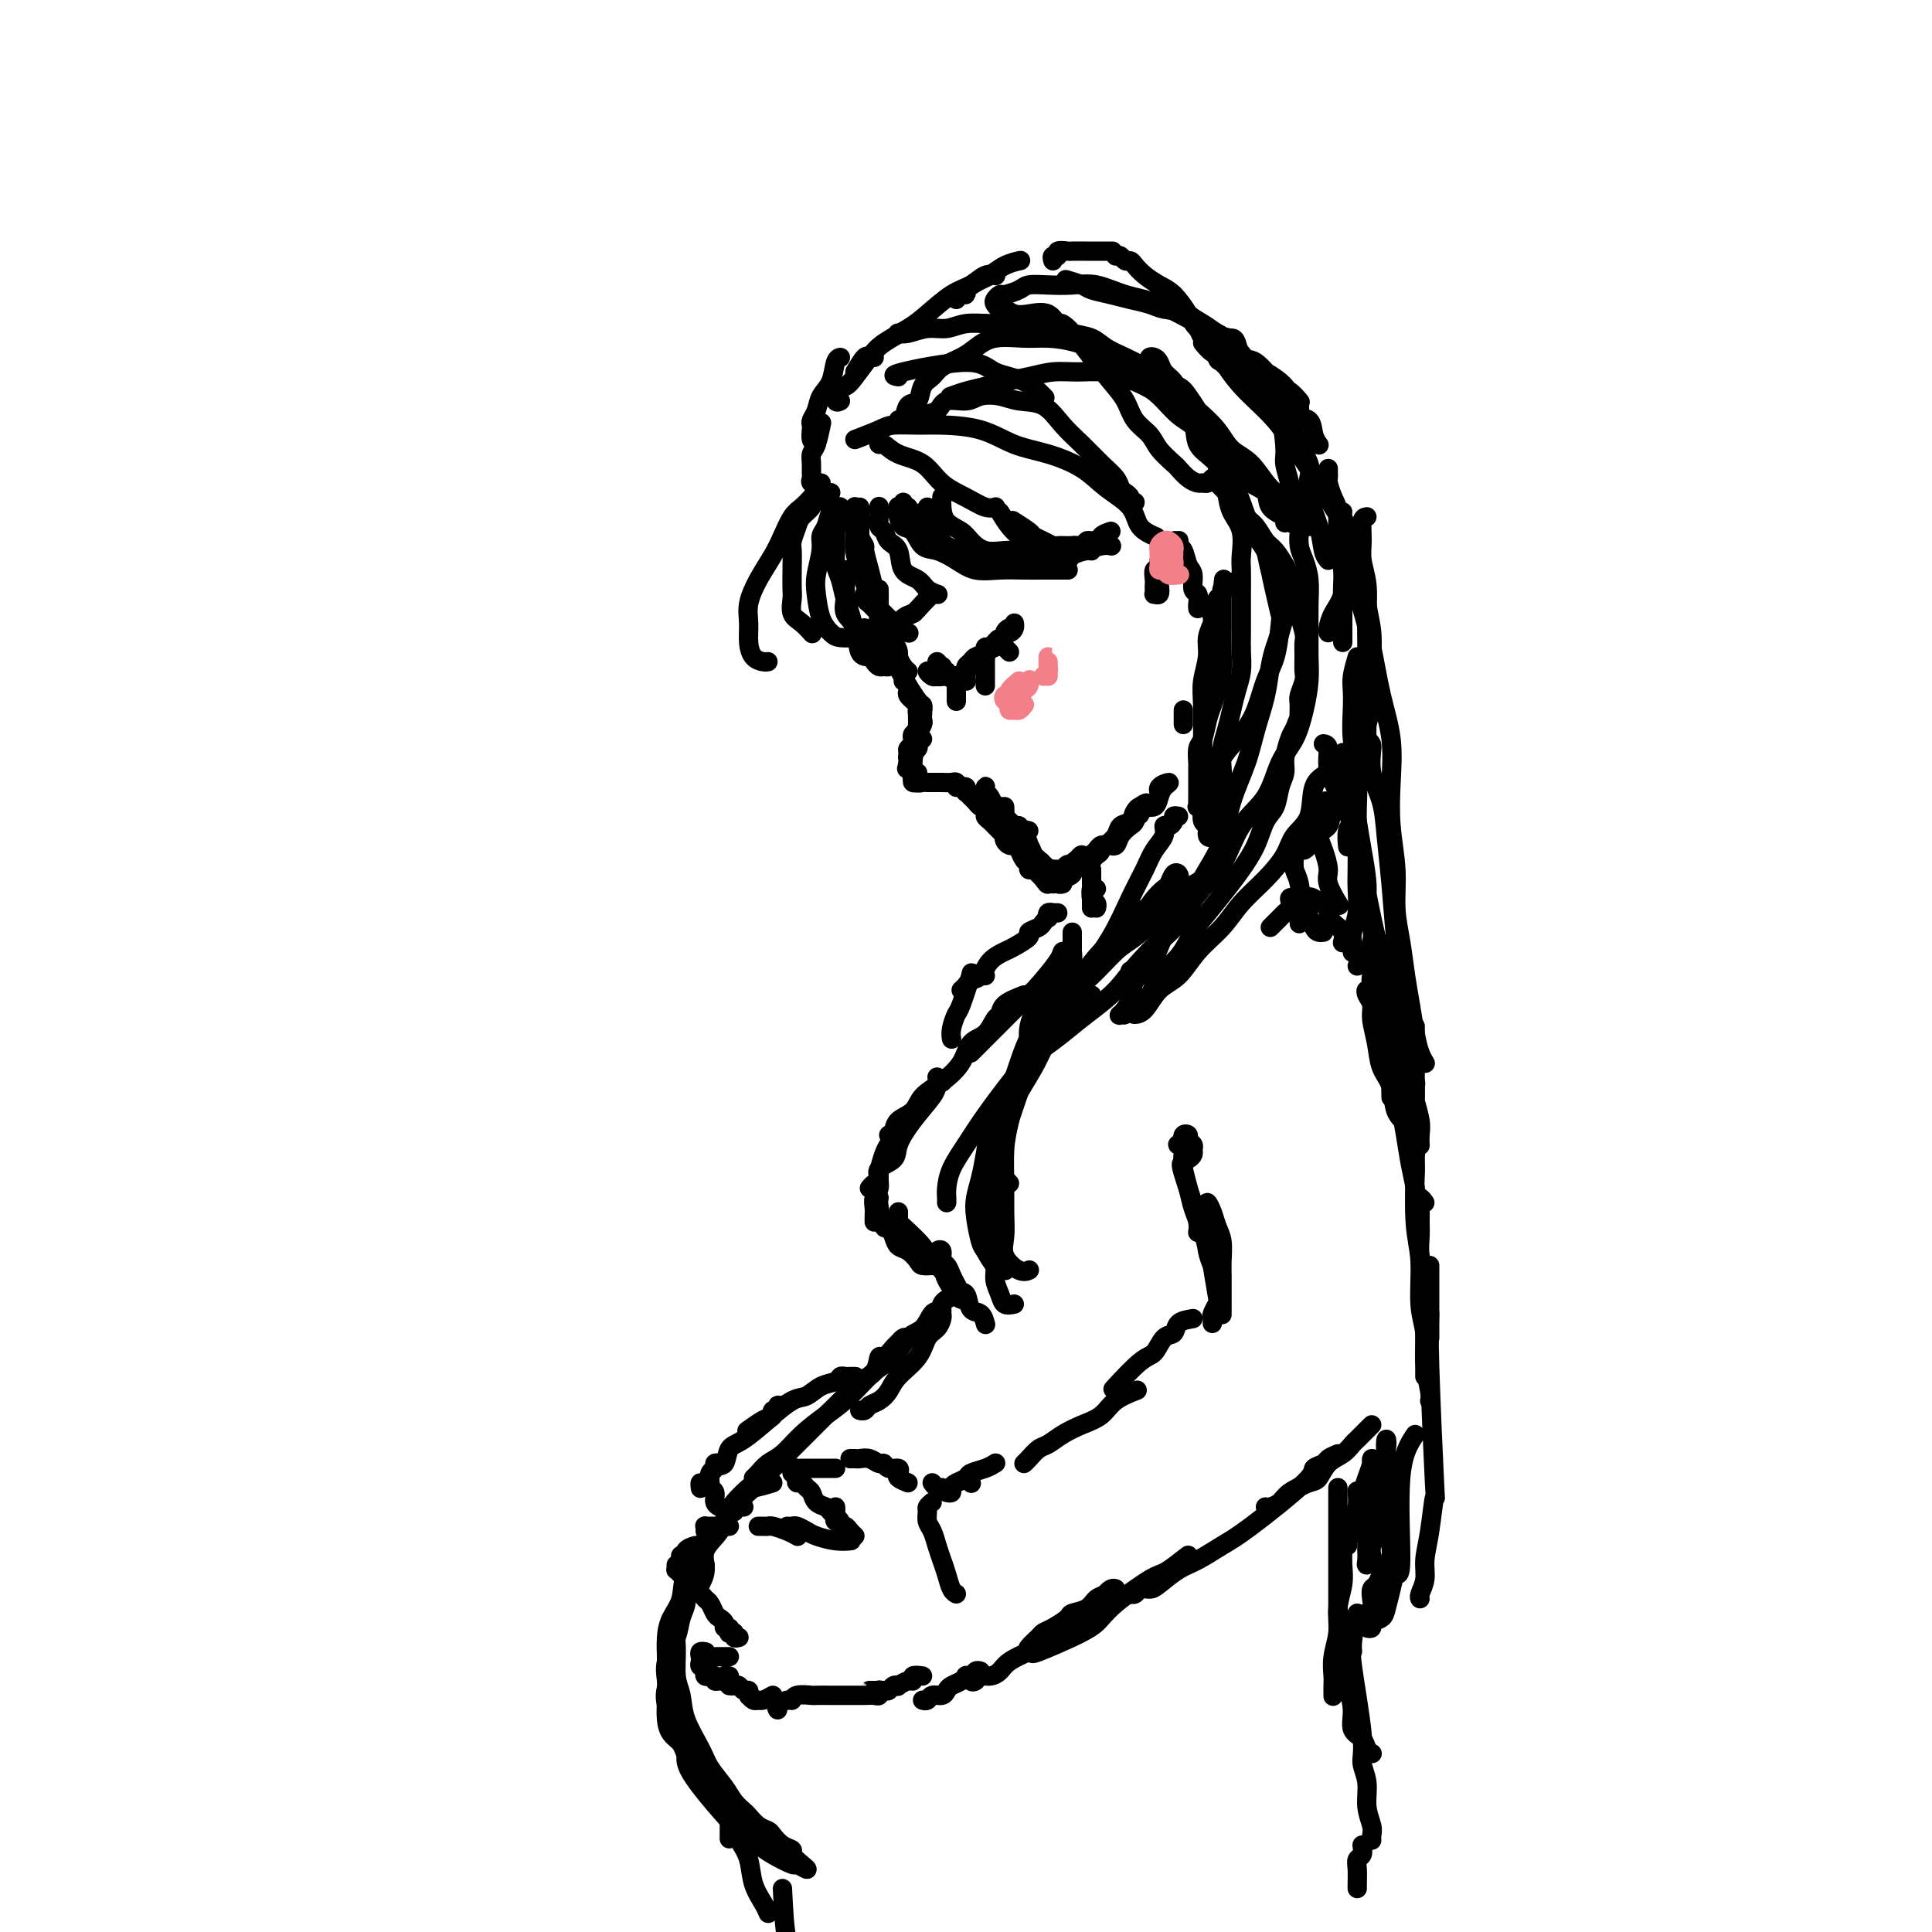 <svg viewBox='0 0 400 400' version='1.1' xmlns='http://www.w3.org/2000/svg' xmlns:xlink='http://www.w3.org/1999/xlink'><g fill='none' stroke='rgb(0,0,0)' stroke-width='4' stroke-linecap='round' stroke-linejoin='round'><path d='M178,105c0.000,2.329 0.000,4.658 0,6c-0.000,1.342 -0.000,1.696 0,2c0.000,0.304 0.000,0.559 0,1c-0.000,0.441 -0.000,1.068 0,1c0.000,-0.068 0.000,-0.830 0,-1c-0.000,-0.170 -0.000,0.253 0,0c0.000,-0.253 0.001,-1.181 0,-2c-0.001,-0.819 -0.004,-1.528 0,-2c0.004,-0.472 0.015,-0.705 0,-1c-0.015,-0.295 -0.057,-0.651 0,-1c0.057,-0.349 0.212,-0.690 0,-1c-0.212,-0.310 -0.790,-0.590 -1,-1c-0.210,-0.410 -0.053,-0.949 0,-1c0.053,-0.051 0.003,0.386 0,1c-0.003,0.614 0.040,1.406 0,2c-0.040,0.594 -0.162,0.992 0,2c0.162,1.008 0.607,2.626 1,4c0.393,1.374 0.735,2.504 1,4c0.265,1.496 0.453,3.357 1,5c0.547,1.643 1.453,3.067 2,4c0.547,0.933 0.734,1.374 1,2c0.266,0.626 0.610,1.438 1,2c0.390,0.562 0.826,0.875 1,1c0.174,0.125 0.087,0.063 0,0'/><path d='M182,122c0.016,1.007 0.033,2.014 0,3c-0.033,0.986 -0.115,1.951 0,3c0.115,1.049 0.426,2.183 1,3c0.574,0.817 1.411,1.319 2,2c0.589,0.681 0.928,1.542 1,2c0.072,0.458 -0.125,0.515 0,1c0.125,0.485 0.572,1.400 1,2c0.428,0.600 0.837,0.886 1,1c0.163,0.114 0.082,0.057 0,0'/><path d='M178,107c0.002,0.297 0.005,0.595 0,1c-0.005,0.405 -0.016,0.918 0,1c0.016,0.082 0.060,-0.268 0,0c-0.060,0.268 -0.223,1.152 0,2c0.223,0.848 0.833,1.660 1,2c0.167,0.340 -0.110,0.209 0,1c0.110,0.791 0.607,2.505 1,4c0.393,1.495 0.682,2.773 1,4c0.318,1.227 0.663,2.403 1,4c0.337,1.597 0.665,3.613 1,5c0.335,1.387 0.678,2.144 1,3c0.322,0.856 0.622,1.812 1,2c0.378,0.188 0.833,-0.393 1,0c0.167,0.393 0.045,1.760 0,2c-0.045,0.240 -0.013,-0.646 0,-1c0.013,-0.354 0.006,-0.177 0,0'/><path d='M180,119c0.457,1.224 0.914,2.448 1,3c0.086,0.552 -0.199,0.431 0,1c0.199,0.569 0.880,1.829 1,3c0.120,1.171 -0.323,2.252 0,3c0.323,0.748 1.410,1.161 2,2c0.590,0.839 0.681,2.103 1,3c0.319,0.897 0.866,1.428 1,2c0.134,0.572 -0.147,1.187 0,2c0.147,0.813 0.720,1.826 1,2c0.280,0.174 0.268,-0.492 0,-1c-0.268,-0.508 -0.791,-0.860 -1,-1c-0.209,-0.140 -0.105,-0.070 0,0'/><path d='M184,131c0.414,0.324 0.828,0.648 1,1c0.172,0.352 0.102,0.731 0,1c-0.102,0.269 -0.236,0.427 0,1c0.236,0.573 0.840,1.561 1,2c0.160,0.439 -0.125,0.328 0,1c0.125,0.672 0.661,2.128 1,3c0.339,0.872 0.483,1.162 1,2c0.517,0.838 1.408,2.226 2,3c0.592,0.774 0.883,0.936 1,1c0.117,0.064 0.058,0.032 0,0'/><path d='M187,141c0.414,0.331 0.828,0.663 1,1c0.172,0.337 0.102,0.681 0,1c-0.102,0.319 -0.238,0.614 0,1c0.238,0.386 0.848,0.864 1,1c0.152,0.136 -0.156,-0.069 0,0c0.156,0.069 0.774,0.413 1,1c0.226,0.587 0.061,1.416 0,2c-0.061,0.584 -0.016,0.924 0,1c0.016,0.076 0.004,-0.113 0,0c-0.004,0.113 -0.001,0.528 0,1c0.001,0.472 0.001,0.999 0,1c-0.001,0.001 -0.001,-0.526 0,-1c0.001,-0.474 0.004,-0.896 0,-1c-0.004,-0.104 -0.015,0.111 0,0c0.015,-0.111 0.057,-0.549 0,-1c-0.057,-0.451 -0.211,-0.917 0,-1c0.211,-0.083 0.788,0.216 1,0c0.212,-0.216 0.058,-0.946 0,-1c-0.058,-0.054 -0.020,0.567 0,1c0.020,0.433 0.020,0.678 0,1c-0.020,0.322 -0.062,0.720 0,1c0.062,0.280 0.228,0.442 0,1c-0.228,0.558 -0.850,1.513 -1,2c-0.150,0.487 0.170,0.506 0,1c-0.170,0.494 -0.831,1.464 -1,2c-0.169,0.536 0.155,0.638 0,1c-0.155,0.362 -0.787,0.984 -1,1c-0.213,0.016 -0.005,-0.573 0,-1c0.005,-0.427 -0.191,-0.691 0,-1c0.191,-0.309 0.769,-0.661 1,-1c0.231,-0.339 0.114,-0.663 0,-1c-0.114,-0.337 -0.226,-0.686 0,-1c0.226,-0.314 0.789,-0.594 1,-1c0.211,-0.406 0.070,-0.939 0,-1c-0.070,-0.061 -0.070,0.351 0,1c0.070,0.649 0.211,1.535 0,2c-0.211,0.465 -0.775,0.507 -1,1c-0.225,0.493 -0.113,1.436 0,2c0.113,0.564 0.226,0.749 0,1c-0.226,0.251 -0.792,0.568 -1,1c-0.208,0.432 -0.060,0.981 0,1c0.060,0.019 0.030,-0.490 0,-1'/><path d='M188,158c-0.500,2.000 -0.250,1.000 0,0'/><path d='M191,153c-0.415,-0.089 -0.829,-0.179 -1,0c-0.171,0.179 -0.098,0.626 0,1c0.098,0.374 0.223,0.674 0,1c-0.223,0.326 -0.792,0.679 -1,1c-0.208,0.321 -0.056,0.611 0,1c0.056,0.389 0.015,0.878 0,1c-0.015,0.122 -0.005,-0.121 0,0c0.005,0.121 0.005,0.607 0,1c-0.005,0.393 -0.015,0.694 0,1c0.015,0.306 0.056,0.618 0,1c-0.056,0.382 -0.207,0.834 0,1c0.207,0.166 0.774,0.048 1,0c0.226,-0.048 0.113,-0.024 0,0'/><path d='M190,160c-0.391,-0.121 -0.781,-0.243 -1,0c-0.219,0.243 -0.266,0.850 0,1c0.266,0.150 0.845,-0.156 1,0c0.155,0.156 -0.113,0.774 0,1c0.113,0.226 0.609,0.061 1,0c0.391,-0.061 0.679,-0.016 1,0c0.321,0.016 0.676,0.004 1,0c0.324,-0.004 0.618,-0.001 1,0c0.382,0.001 0.853,0.000 1,0c0.147,-0.000 -0.029,-0.000 0,0c0.029,0.000 0.263,0.000 0,0c-0.263,-0.000 -1.024,-0.001 -1,0c0.024,0.001 0.832,0.004 1,0c0.168,-0.004 -0.304,-0.015 0,0c0.304,0.015 1.385,0.057 2,0c0.615,-0.057 0.764,-0.211 1,0c0.236,0.211 0.561,0.789 1,1c0.439,0.211 0.994,0.057 1,0c0.006,-0.057 -0.537,-0.015 -1,0c-0.463,0.015 -0.847,0.004 -1,0c-0.153,-0.004 -0.077,-0.002 0,0'/><path d='M199,163c0.416,-0.120 0.833,-0.240 1,0c0.167,0.240 0.086,0.838 0,1c-0.086,0.162 -0.177,-0.114 0,0c0.177,0.114 0.622,0.619 1,1c0.378,0.381 0.690,0.638 1,1c0.310,0.362 0.619,0.830 1,1c0.381,0.170 0.834,0.043 1,0c0.166,-0.043 0.044,-0.000 0,0c-0.044,0.000 -0.012,-0.041 0,0c0.012,0.041 0.003,0.165 0,0c-0.003,-0.165 -0.001,-0.620 0,-1c0.001,-0.380 -0.001,-0.687 0,-1c0.001,-0.313 0.003,-0.632 0,-1c-0.003,-0.368 -0.012,-0.784 0,-1c0.012,-0.216 0.044,-0.231 0,0c-0.044,0.231 -0.165,0.710 0,1c0.165,0.290 0.617,0.392 1,1c0.383,0.608 0.698,1.721 1,2c0.302,0.279 0.593,-0.276 1,0c0.407,0.276 0.931,1.383 1,2c0.069,0.617 -0.318,0.743 0,1c0.318,0.257 1.339,0.643 2,1c0.661,0.357 0.961,0.683 1,1c0.039,0.317 -0.182,0.624 0,1c0.182,0.376 0.766,0.822 1,1c0.234,0.178 0.117,0.089 0,0'/><path d='M208,172c0.024,0.341 0.048,0.682 0,1c-0.048,0.318 -0.168,0.614 0,1c0.168,0.386 0.623,0.863 1,1c0.377,0.137 0.675,-0.065 1,0c0.325,0.065 0.678,0.396 1,1c0.322,0.604 0.612,1.482 1,2c0.388,0.518 0.875,0.675 1,1c0.125,0.325 -0.111,0.819 0,1c0.111,0.181 0.568,0.049 1,0c0.432,-0.049 0.838,-0.014 1,0c0.162,0.014 0.081,0.007 0,0'/><path d='M213,172c-0.277,-0.092 -0.555,-0.184 -1,0c-0.445,0.184 -1.059,0.645 -1,1c0.059,0.355 0.789,0.606 1,1c0.211,0.394 -0.097,0.931 0,1c0.097,0.069 0.599,-0.331 1,0c0.401,0.331 0.699,1.394 1,2c0.301,0.606 0.603,0.755 1,1c0.397,0.245 0.888,0.586 1,1c0.112,0.414 -0.155,0.903 0,1c0.155,0.097 0.732,-0.197 1,0c0.268,0.197 0.226,0.884 0,1c-0.226,0.116 -0.638,-0.338 -1,-1c-0.362,-0.662 -0.675,-1.530 -1,-2c-0.325,-0.470 -0.663,-0.541 -1,-1c-0.337,-0.459 -0.672,-1.306 -1,-2c-0.328,-0.694 -0.648,-1.234 -1,-2c-0.352,-0.766 -0.735,-1.759 -1,-2c-0.265,-0.241 -0.411,0.271 -1,0c-0.589,-0.271 -1.622,-1.323 -2,-2c-0.378,-0.677 -0.102,-0.977 0,-1c0.102,-0.023 0.031,0.232 0,0c-0.031,-0.232 -0.020,-0.950 0,-1c0.020,-0.050 0.050,0.567 0,1c-0.050,0.433 -0.181,0.682 0,1c0.181,0.318 0.674,0.704 1,1c0.326,0.296 0.487,0.503 1,1c0.513,0.497 1.380,1.285 2,2c0.620,0.715 0.993,1.356 1,2c0.007,0.644 -0.351,1.291 0,2c0.351,0.709 1.413,1.480 2,2c0.587,0.520 0.701,0.787 1,1c0.299,0.213 0.785,0.370 1,1c0.215,0.630 0.161,1.732 0,2c-0.161,0.268 -0.428,-0.299 -1,-1c-0.572,-0.701 -1.449,-1.536 -2,-2c-0.551,-0.464 -0.777,-0.557 -1,-1c-0.223,-0.443 -0.445,-1.236 -1,-2c-0.555,-0.764 -1.444,-1.500 -2,-2c-0.556,-0.500 -0.780,-0.764 -1,-1c-0.220,-0.236 -0.435,-0.443 -1,-1c-0.565,-0.557 -1.479,-1.463 -2,-2c-0.521,-0.537 -0.649,-0.706 -1,-1c-0.351,-0.294 -0.925,-0.713 -1,-1c-0.075,-0.287 0.350,-0.442 1,0c0.650,0.442 1.525,1.479 2,2c0.475,0.521 0.551,0.525 1,1c0.449,0.475 1.271,1.421 2,2c0.729,0.579 1.364,0.789 2,1'/><path d='M212,175c1.294,1.269 0.529,1.440 1,2c0.471,0.560 2.179,1.509 3,2c0.821,0.491 0.756,0.523 1,1c0.244,0.477 0.796,1.398 1,2c0.204,0.602 0.058,0.886 0,1c-0.058,0.114 -0.029,0.057 0,0'/><path d='M208,172c-0.301,-0.754 -0.602,-1.508 -1,-2c-0.398,-0.492 -0.892,-0.721 -1,-1c-0.108,-0.279 0.169,-0.609 0,-1c-0.169,-0.391 -0.783,-0.844 -1,-1c-0.217,-0.156 -0.035,-0.017 0,0c0.035,0.017 -0.076,-0.090 0,0c0.076,0.090 0.339,0.375 1,1c0.661,0.625 1.720,1.588 2,2c0.280,0.412 -0.221,0.271 0,1c0.221,0.729 1.162,2.328 2,3c0.838,0.672 1.572,0.417 2,1c0.428,0.583 0.548,2.002 1,3c0.452,0.998 1.235,1.574 2,2c0.765,0.426 1.512,0.703 2,1c0.488,0.297 0.719,0.616 1,1c0.281,0.384 0.614,0.834 1,1c0.386,0.166 0.825,0.047 1,0c0.175,-0.047 0.088,-0.024 0,0'/><path d='M217,180c0.147,-0.000 0.295,-0.000 0,0c-0.295,0.000 -1.032,0.001 -1,0c0.032,-0.001 0.835,-0.004 1,0c0.165,0.004 -0.307,0.016 0,0c0.307,-0.016 1.391,-0.059 2,0c0.609,0.059 0.741,0.221 1,0c0.259,-0.221 0.644,-0.826 1,-1c0.356,-0.174 0.681,0.082 1,0c0.319,-0.082 0.631,-0.503 1,-1c0.369,-0.497 0.793,-1.072 1,-1c0.207,0.072 0.195,0.789 0,1c-0.195,0.211 -0.572,-0.085 -1,0c-0.428,0.085 -0.905,0.549 -1,1c-0.095,0.451 0.193,0.888 0,1c-0.193,0.112 -0.866,-0.103 -1,0c-0.134,0.103 0.271,0.523 0,1c-0.271,0.477 -1.218,1.011 -1,1c0.218,-0.011 1.603,-0.566 2,-1c0.397,-0.434 -0.192,-0.747 0,-1c0.192,-0.253 1.167,-0.446 2,-1c0.833,-0.554 1.526,-1.470 2,-2c0.474,-0.530 0.730,-0.675 1,-1c0.270,-0.325 0.553,-0.829 1,-1c0.447,-0.171 1.059,-0.009 1,0c-0.059,0.009 -0.787,-0.137 -1,0c-0.213,0.137 0.089,0.556 0,1c-0.089,0.444 -0.571,0.915 -1,1c-0.429,0.085 -0.807,-0.214 -1,0c-0.193,0.214 -0.202,0.941 0,1c0.202,0.059 0.616,-0.552 1,-1c0.384,-0.448 0.736,-0.735 1,-1c0.264,-0.265 0.438,-0.508 1,-1c0.562,-0.492 1.513,-1.232 2,-2c0.487,-0.768 0.511,-1.565 1,-2c0.489,-0.435 1.442,-0.509 2,-1c0.558,-0.491 0.721,-1.400 1,-2c0.279,-0.600 0.673,-0.893 1,-1c0.327,-0.107 0.588,-0.029 1,0c0.412,0.029 0.975,0.008 1,0c0.025,-0.008 -0.487,-0.004 -1,0'/><path d='M237,167c1.529,-1.743 -1.150,-0.100 -2,1c-0.850,1.100 0.127,1.658 0,2c-0.127,0.342 -1.359,0.470 -2,1c-0.641,0.530 -0.690,1.464 -1,2c-0.310,0.536 -0.880,0.674 -1,1c-0.120,0.326 0.209,0.841 0,1c-0.209,0.159 -0.957,-0.036 -1,0c-0.043,0.036 0.618,0.304 1,0c0.382,-0.304 0.486,-1.180 1,-2c0.514,-0.820 1.438,-1.585 2,-2c0.562,-0.415 0.761,-0.482 1,-1c0.239,-0.518 0.517,-1.488 1,-2c0.483,-0.512 1.170,-0.566 2,-1c0.830,-0.434 1.802,-1.249 2,-2c0.198,-0.751 -0.380,-1.437 0,-2c0.380,-0.563 1.717,-1.003 2,-1c0.283,0.003 -0.488,0.448 -1,1c-0.512,0.552 -0.764,1.210 -1,2c-0.236,0.790 -0.457,1.711 -1,2c-0.543,0.289 -1.410,-0.056 -2,0c-0.590,0.056 -0.904,0.512 -1,1c-0.096,0.488 0.026,1.007 0,1c-0.026,-0.007 -0.199,-0.540 0,-1c0.199,-0.460 0.771,-0.846 1,-1c0.229,-0.154 0.114,-0.077 0,0'/><path d='M245,149c0.000,-0.288 0.000,-0.576 0,-1c0.000,-0.424 0.000,-0.986 0,-1c0.000,-0.014 0.000,0.518 0,1c-0.000,0.482 -0.000,0.913 0,1c0.000,0.087 0.000,-0.169 0,0c0.000,0.169 0.000,0.763 0,1c0.000,0.237 0.000,0.119 0,0'/><path d='M240,121c0.113,0.852 0.226,1.703 0,2c-0.226,0.297 -0.792,0.039 -1,0c-0.208,-0.039 -0.057,0.139 0,0c0.057,-0.139 0.019,-0.596 0,-1c-0.019,-0.404 -0.020,-0.756 0,-1c0.020,-0.244 0.061,-0.380 0,-1c-0.061,-0.620 -0.223,-1.724 0,-2c0.223,-0.276 0.829,0.277 1,0c0.171,-0.277 -0.095,-1.385 0,-2c0.095,-0.615 0.551,-0.739 1,-1c0.449,-0.261 0.891,-0.659 1,-1c0.109,-0.341 -0.115,-0.624 0,-1c0.115,-0.376 0.570,-0.846 1,-1c0.430,-0.154 0.836,0.007 1,0c0.164,-0.007 0.086,-0.183 0,0c-0.086,0.183 -0.182,0.725 0,1c0.182,0.275 0.641,0.282 1,1c0.359,0.718 0.618,2.146 1,3c0.382,0.854 0.887,1.133 1,2c0.113,0.867 -0.166,2.324 0,3c0.166,0.676 0.776,0.573 1,1c0.224,0.427 0.060,1.384 0,2c-0.060,0.616 -0.017,0.890 0,1c0.017,0.110 0.009,0.055 0,0'/><path d='M172,102c-0.335,-0.004 -0.670,-0.009 -1,0c-0.330,0.009 -0.655,0.031 -1,0c-0.345,-0.031 -0.712,-0.115 -1,0c-0.288,0.115 -0.499,0.431 -1,1c-0.501,0.569 -1.292,1.393 -2,2c-0.708,0.607 -1.332,0.998 -2,2c-0.668,1.002 -1.380,2.616 -2,4c-0.620,1.384 -1.147,2.537 -2,4c-0.853,1.463 -2.030,3.236 -3,5c-0.970,1.764 -1.731,3.520 -2,5c-0.269,1.480 -0.044,2.684 0,4c0.044,1.316 -0.093,2.745 0,4c0.093,1.255 0.417,2.336 1,3c0.583,0.664 1.426,0.909 2,1c0.574,0.091 0.878,0.026 1,0c0.122,-0.026 0.061,-0.013 0,0'/><path d='M173,105c-0.446,0.121 -0.893,0.242 -1,0c-0.107,-0.242 0.125,-0.845 0,-1c-0.125,-0.155 -0.608,0.140 -1,0c-0.392,-0.140 -0.692,-0.715 -1,-1c-0.308,-0.285 -0.625,-0.280 -1,0c-0.375,0.280 -0.807,0.836 -1,1c-0.193,0.164 -0.147,-0.065 0,0c0.147,0.065 0.393,0.425 0,1c-0.393,0.575 -1.426,1.367 -2,2c-0.574,0.633 -0.690,1.108 -1,2c-0.310,0.892 -0.815,2.202 -1,3c-0.185,0.798 -0.051,1.085 0,2c0.051,0.915 0.019,2.457 0,4c-0.019,1.543 -0.026,3.086 0,4c0.026,0.914 0.084,1.197 0,2c-0.084,0.803 -0.310,2.124 0,3c0.310,0.876 1.155,1.307 2,2c0.845,0.693 1.689,1.648 2,2c0.311,0.352 0.089,0.101 0,0c-0.089,-0.101 -0.044,-0.050 0,0'/><path d='M175,106c-0.455,0.114 -0.910,0.228 -1,0c-0.090,-0.228 0.183,-0.797 0,-1c-0.183,-0.203 -0.824,-0.038 -1,0c-0.176,0.038 0.111,-0.049 0,0c-0.111,0.049 -0.622,0.236 -1,1c-0.378,0.764 -0.624,2.107 -1,3c-0.376,0.893 -0.883,1.338 -1,2c-0.117,0.662 0.157,1.543 0,3c-0.157,1.457 -0.745,3.490 -1,5c-0.255,1.510 -0.176,2.496 0,4c0.176,1.504 0.451,3.527 1,5c0.549,1.473 1.374,2.395 2,3c0.626,0.605 1.053,0.894 2,1c0.947,0.106 2.413,0.030 3,0c0.587,-0.030 0.293,-0.015 0,0'/><path d='M177,105c-0.000,0.026 -0.000,0.052 0,0c0.000,-0.052 0.000,-0.180 0,0c-0.000,0.180 -0.001,0.670 0,1c0.001,0.330 0.002,0.502 0,1c-0.002,0.498 -0.009,1.323 0,2c0.009,0.677 0.033,1.207 0,2c-0.033,0.793 -0.122,1.850 0,3c0.122,1.150 0.455,2.392 1,4c0.545,1.608 1.302,3.583 2,5c0.698,1.417 1.336,2.275 2,3c0.664,0.725 1.353,1.318 2,2c0.647,0.682 1.251,1.453 2,2c0.749,0.547 1.643,0.871 2,1c0.357,0.129 0.179,0.065 0,0'/><path d='M182,105c-0.001,-0.117 -0.001,-0.235 0,0c0.001,0.235 0.004,0.821 0,1c-0.004,0.179 -0.013,-0.051 0,0c0.013,0.051 0.049,0.382 0,1c-0.049,0.618 -0.184,1.524 0,2c0.184,0.476 0.686,0.522 1,1c0.314,0.478 0.440,1.389 1,2c0.560,0.611 1.555,0.924 2,2c0.445,1.076 0.340,2.915 1,4c0.660,1.085 2.084,1.414 3,2c0.916,0.586 1.324,1.427 2,2c0.676,0.573 1.622,0.878 2,1c0.378,0.122 0.189,0.061 0,0'/><path d='M188,105c-0.121,0.445 -0.242,0.890 0,1c0.242,0.110 0.848,-0.115 1,0c0.152,0.115 -0.152,0.569 0,1c0.152,0.431 0.758,0.837 1,1c0.242,0.163 0.121,0.081 0,0'/><path d='M187,104c0.113,0.416 0.226,0.831 0,1c-0.226,0.169 -0.790,0.091 -1,0c-0.210,-0.091 -0.064,-0.195 0,0c0.064,0.195 0.047,0.690 0,1c-0.047,0.310 -0.124,0.435 0,1c0.124,0.565 0.448,1.568 1,2c0.552,0.432 1.332,0.291 2,1c0.668,0.709 1.223,2.267 2,3c0.777,0.733 1.775,0.641 3,1c1.225,0.359 2.677,1.168 4,2c1.323,0.832 2.518,1.687 4,2c1.482,0.313 3.252,0.084 5,0c1.748,-0.084 3.474,-0.022 5,0c1.526,0.022 2.852,0.006 4,0c1.148,-0.006 2.117,-0.002 3,0c0.883,0.002 1.681,0.000 2,0c0.319,-0.000 0.160,-0.000 0,0'/><path d='M192,105c-0.000,0.331 -0.001,0.662 0,1c0.001,0.338 0.003,0.682 0,1c-0.003,0.318 -0.013,0.609 0,1c0.013,0.391 0.047,0.882 0,1c-0.047,0.118 -0.175,-0.137 0,0c0.175,0.137 0.654,0.666 1,1c0.346,0.334 0.560,0.471 1,1c0.440,0.529 1.105,1.448 2,2c0.895,0.552 2.018,0.736 3,1c0.982,0.264 1.823,0.606 3,1c1.177,0.394 2.691,0.838 4,1c1.309,0.162 2.415,0.041 4,0c1.585,-0.041 3.650,-0.001 5,0c1.350,0.001 1.984,-0.037 3,0c1.016,0.037 2.415,0.149 3,0c0.585,-0.149 0.356,-0.561 1,-1c0.644,-0.439 2.159,-0.906 3,-1c0.841,-0.094 1.007,0.185 1,0c-0.007,-0.185 -0.187,-0.835 0,-1c0.187,-0.165 0.742,0.156 1,0c0.258,-0.156 0.221,-0.789 0,-1c-0.221,-0.211 -0.625,-0.000 -1,0c-0.375,0.000 -0.719,-0.210 -1,0c-0.281,0.210 -0.497,0.841 -1,1c-0.503,0.159 -1.293,-0.154 -2,0c-0.707,0.154 -1.329,0.773 -2,1c-0.671,0.227 -1.389,0.060 -2,0c-0.611,-0.060 -1.115,-0.015 -2,0c-0.885,0.015 -2.152,-0.002 -3,0c-0.848,0.002 -1.276,0.023 -2,0c-0.724,-0.023 -1.745,-0.088 -3,0c-1.255,0.088 -2.743,0.330 -4,0c-1.257,-0.330 -2.284,-1.230 -3,-2c-0.716,-0.770 -1.120,-1.408 -2,-2c-0.880,-0.592 -2.236,-1.138 -3,-2c-0.764,-0.862 -0.936,-2.040 -1,-3c-0.064,-0.960 -0.018,-1.703 0,-2c0.018,-0.297 0.009,-0.149 0,0'/><path d='M207,106c0.652,1.066 1.303,2.131 2,3c0.697,0.869 1.438,1.540 2,2c0.562,0.460 0.945,0.708 2,1c1.055,0.292 2.784,0.628 4,1c1.216,0.372 1.920,0.779 3,1c1.080,0.221 2.537,0.255 4,0c1.463,-0.255 2.932,-0.799 4,-1c1.068,-0.201 1.734,-0.057 2,0c0.266,0.057 0.133,0.029 0,0'/><path d='M230,110c-0.871,0.301 -1.743,0.603 -2,1c-0.257,0.397 0.100,0.891 0,1c-0.100,0.109 -0.657,-0.167 -1,0c-0.343,0.167 -0.472,0.777 -1,1c-0.528,0.223 -1.455,0.060 -2,0c-0.545,-0.060 -0.709,-0.015 -1,0c-0.291,0.015 -0.711,0.001 -1,0c-0.289,-0.001 -0.449,0.010 -1,0c-0.551,-0.010 -1.493,-0.043 -2,0c-0.507,0.043 -0.578,0.162 -1,0c-0.422,-0.162 -1.196,-0.604 -2,-1c-0.804,-0.396 -1.638,-0.745 -2,-1c-0.362,-0.255 -0.251,-0.415 -1,-1c-0.749,-0.585 -2.357,-1.596 -3,-2c-0.643,-0.404 -0.322,-0.202 0,0'/><path d='M170,100c-0.846,0.095 -1.691,0.191 -2,0c-0.309,-0.191 -0.080,-0.668 0,-1c0.080,-0.332 0.011,-0.521 0,-1c-0.011,-0.479 0.036,-1.250 0,-2c-0.036,-0.750 -0.154,-1.479 0,-2c0.154,-0.521 0.580,-0.832 1,-2c0.420,-1.168 0.834,-3.191 1,-4c0.166,-0.809 0.083,-0.405 0,0'/><path d='M169,92c-0.421,-0.221 -0.842,-0.443 -1,-1c-0.158,-0.557 -0.055,-1.451 0,-2c0.055,-0.549 0.060,-0.753 0,-1c-0.060,-0.247 -0.185,-0.535 0,-1c0.185,-0.465 0.680,-1.105 1,-2c0.320,-0.895 0.464,-2.044 1,-3c0.536,-0.956 1.463,-1.720 2,-3c0.537,-1.280 0.683,-3.075 1,-4c0.317,-0.925 0.805,-0.978 1,-1c0.195,-0.022 0.098,-0.011 0,0'/><path d='M177,77c0.762,-1.268 1.524,-2.536 2,-3c0.476,-0.464 0.667,-0.125 1,0c0.333,0.125 0.810,0.036 1,0c0.190,-0.036 0.095,-0.018 0,0'/><path d='M174,83c-0.373,0.205 -0.746,0.410 -1,0c-0.254,-0.410 -0.391,-1.435 0,-2c0.391,-0.565 1.308,-0.668 2,-1c0.692,-0.332 1.159,-0.891 2,-2c0.841,-1.109 2.055,-2.766 3,-4c0.945,-1.234 1.621,-2.045 3,-3c1.379,-0.955 3.461,-2.053 5,-3c1.539,-0.947 2.535,-1.742 4,-3c1.465,-1.258 3.398,-2.978 5,-4c1.602,-1.022 2.873,-1.346 4,-2c1.127,-0.654 2.111,-1.638 3,-2c0.889,-0.362 1.683,-0.104 2,0c0.317,0.104 0.159,0.052 0,0'/><path d='M198,62c0.288,-0.438 0.576,-0.876 1,-1c0.424,-0.124 0.983,0.065 1,0c0.017,-0.065 -0.510,-0.385 0,-1c0.510,-0.615 2.057,-1.524 3,-2c0.943,-0.476 1.284,-0.519 2,-1c0.716,-0.481 1.808,-1.399 3,-2c1.192,-0.601 2.483,-0.886 3,-1c0.517,-0.114 0.258,-0.057 0,0'/><path d='M218,54c-0.129,-0.453 -0.258,-0.906 0,-1c0.258,-0.094 0.902,0.171 1,0c0.098,-0.171 -0.351,-0.778 0,-1c0.351,-0.222 1.503,-0.060 2,0c0.497,0.060 0.340,0.016 1,0c0.660,-0.016 2.136,-0.004 3,0c0.864,0.004 1.117,0.001 2,0c0.883,-0.001 2.395,-0.000 3,0c0.605,0.000 0.302,0.000 0,0'/><path d='M231,53c0.335,-0.118 0.669,-0.236 1,0c0.331,0.236 0.658,0.826 1,1c0.342,0.174 0.699,-0.068 1,0c0.301,0.068 0.546,0.447 1,1c0.454,0.553 1.118,1.279 2,2c0.882,0.721 1.984,1.437 3,2c1.016,0.563 1.946,0.975 3,2c1.054,1.025 2.232,2.665 3,4c0.768,1.335 1.126,2.364 2,3c0.874,0.636 2.262,0.878 3,2c0.738,1.122 0.825,3.124 1,4c0.175,0.876 0.439,0.627 1,1c0.561,0.373 1.420,1.370 2,2c0.580,0.630 0.880,0.894 1,1c0.120,0.106 0.060,0.053 0,0'/><path d='M254,72c0.024,-0.847 0.047,-1.694 0,-2c-0.047,-0.306 -0.166,-0.071 0,0c0.166,0.071 0.616,-0.024 1,0c0.384,0.024 0.703,0.166 1,1c0.297,0.834 0.573,2.361 1,3c0.427,0.639 1.005,0.389 2,1c0.995,0.611 2.407,2.084 3,3c0.593,0.916 0.368,1.274 1,2c0.632,0.726 2.120,1.820 3,3c0.880,1.180 1.150,2.446 2,3c0.850,0.554 2.280,0.397 3,1c0.720,0.603 0.729,1.966 1,3c0.271,1.034 0.804,1.740 1,2c0.196,0.260 0.056,0.074 0,0c-0.056,-0.074 -0.028,-0.037 0,0'/><path d='M243,61c-0.338,-0.000 -0.676,-0.001 -1,0c-0.324,0.001 -0.635,0.003 -1,0c-0.365,-0.003 -0.785,-0.013 -1,0c-0.215,0.013 -0.224,0.048 0,0c0.224,-0.048 0.681,-0.179 1,0c0.319,0.179 0.500,0.669 1,1c0.500,0.331 1.318,0.504 2,1c0.682,0.496 1.228,1.315 2,2c0.772,0.685 1.772,1.236 3,2c1.228,0.764 2.686,1.743 4,3c1.314,1.257 2.486,2.794 4,4c1.514,1.206 3.372,2.081 5,3c1.628,0.919 3.026,1.883 4,3c0.974,1.117 1.525,2.389 2,3c0.475,0.611 0.876,0.561 1,1c0.124,0.439 -0.027,1.367 0,2c0.027,0.633 0.233,0.970 0,1c-0.233,0.030 -0.906,-0.247 -1,0c-0.094,0.247 0.389,1.017 0,1c-0.389,-0.017 -1.651,-0.820 -2,-1c-0.349,-0.180 0.213,0.262 0,0c-0.213,-0.262 -1.202,-1.228 -2,-2c-0.798,-0.772 -1.407,-1.350 -2,-2c-0.593,-0.650 -1.171,-1.372 -2,-2c-0.829,-0.628 -1.909,-1.162 -3,-2c-1.091,-0.838 -2.192,-1.980 -3,-3c-0.808,-1.020 -1.324,-1.919 -2,-3c-0.676,-1.081 -1.514,-2.344 -2,-3c-0.486,-0.656 -0.622,-0.704 -1,-1c-0.378,-0.296 -1.000,-0.839 -1,-1c0.000,-0.161 0.622,0.059 1,0c0.378,-0.059 0.512,-0.398 1,0c0.488,0.398 1.331,1.532 2,2c0.669,0.468 1.166,0.271 2,1c0.834,0.729 2.007,2.385 3,3c0.993,0.615 1.808,0.190 3,1c1.192,0.810 2.763,2.856 4,4c1.237,1.144 2.141,1.385 3,2c0.859,0.615 1.674,1.604 2,2c0.326,0.396 0.163,0.198 0,0'/><path d='M275,97c-0.006,0.320 -0.012,0.639 0,1c0.012,0.361 0.041,0.763 0,1c-0.041,0.237 -0.151,0.309 0,1c0.151,0.691 0.562,2.001 1,3c0.438,0.999 0.902,1.687 1,3c0.098,1.313 -0.170,3.250 0,5c0.170,1.750 0.778,3.313 1,5c0.222,1.687 0.060,3.500 0,5c-0.060,1.500 -0.016,2.689 0,4c0.016,1.311 0.004,2.743 0,4c-0.004,1.257 -0.001,2.338 0,3c0.001,0.662 0.000,0.903 0,1c-0.000,0.097 -0.000,0.048 0,0'/><path d='M283,107c-0.431,0.061 -0.862,0.121 -1,1c-0.138,0.879 0.015,2.575 0,4c-0.015,1.425 -0.200,2.578 0,4c0.200,1.422 0.786,3.113 1,5c0.214,1.887 0.057,3.968 0,6c-0.057,2.032 -0.016,4.013 0,6c0.016,1.987 0.005,3.979 0,6c-0.005,2.021 -0.005,4.072 0,6c0.005,1.928 0.015,3.732 0,5c-0.015,1.268 -0.056,2.000 0,3c0.056,1.000 0.207,2.269 0,3c-0.207,0.731 -0.774,0.923 -1,1c-0.226,0.077 -0.113,0.038 0,0'/><path d='M284,141c-0.332,1.430 -0.664,2.860 -1,5c-0.336,2.140 -0.675,4.991 -1,6c-0.325,1.009 -0.634,0.175 -1,1c-0.366,0.825 -0.788,3.309 -1,5c-0.212,1.691 -0.213,2.589 -1,4c-0.787,1.411 -2.358,3.334 -3,5c-0.642,1.666 -0.354,3.073 -1,4c-0.646,0.927 -2.225,1.372 -3,2c-0.775,0.628 -0.747,1.438 -1,2c-0.253,0.562 -0.787,0.875 -1,1c-0.213,0.125 -0.107,0.063 0,0'/><path d='M275,160c-1.236,0.686 -2.471,1.372 -3,3c-0.529,1.628 -0.350,4.199 -1,6c-0.650,1.801 -2.129,2.834 -3,4c-0.871,1.166 -1.135,2.467 -2,4c-0.865,1.533 -2.331,3.300 -4,5c-1.669,1.700 -3.542,3.335 -5,5c-1.458,1.665 -2.501,3.360 -4,5c-1.499,1.640 -3.453,3.224 -5,5c-1.547,1.776 -2.688,3.744 -4,5c-1.312,1.256 -2.796,1.801 -4,3c-1.204,1.199 -2.127,3.053 -3,4c-0.873,0.947 -1.697,0.986 -2,1c-0.303,0.014 -0.087,0.004 0,0c0.087,-0.004 0.043,-0.002 0,0'/><path d='M269,110c-0.000,-0.426 -0.001,-0.851 0,-1c0.001,-0.149 0.003,-0.021 0,0c-0.003,0.021 -0.011,-0.064 0,0c0.011,0.064 0.041,0.276 0,1c-0.041,0.724 -0.155,1.960 0,3c0.155,1.040 0.577,1.884 1,3c0.423,1.116 0.846,2.506 1,4c0.154,1.494 0.039,3.094 0,5c-0.039,1.906 -0.001,4.120 0,6c0.001,1.880 -0.033,3.427 0,5c0.033,1.573 0.135,3.172 0,5c-0.135,1.828 -0.507,3.885 -1,6c-0.493,2.115 -1.106,4.287 -2,6c-0.894,1.713 -2.069,2.966 -3,5c-0.931,2.034 -1.616,4.848 -3,7c-1.384,2.152 -3.466,3.643 -5,6c-1.534,2.357 -2.522,5.578 -4,8c-1.478,2.422 -3.448,4.043 -5,6c-1.552,1.957 -2.688,4.251 -4,6c-1.312,1.749 -2.800,2.953 -4,4c-1.200,1.047 -2.111,1.937 -3,3c-0.889,1.063 -1.755,2.299 -2,3c-0.245,0.701 0.130,0.868 0,1c-0.130,0.132 -0.766,0.228 -1,0c-0.234,-0.228 -0.067,-0.779 0,-1c0.067,-0.221 0.033,-0.110 0,0'/><path d='M267,124c-0.758,2.704 -1.516,5.407 -2,7c-0.484,1.593 -0.695,2.075 -1,3c-0.305,0.925 -0.704,2.292 -1,4c-0.296,1.708 -0.487,3.758 -1,6c-0.513,2.242 -1.347,4.677 -2,7c-0.653,2.323 -1.126,4.535 -2,7c-0.874,2.465 -2.149,5.182 -3,8c-0.851,2.818 -1.276,5.736 -2,8c-0.724,2.264 -1.745,3.875 -3,6c-1.255,2.125 -2.743,4.763 -4,7c-1.257,2.237 -2.282,4.072 -4,6c-1.718,1.928 -4.129,3.948 -6,6c-1.871,2.052 -3.203,4.137 -5,6c-1.797,1.863 -4.060,3.503 -6,5c-1.940,1.497 -3.557,2.850 -5,4c-1.443,1.150 -2.713,2.098 -4,3c-1.287,0.902 -2.592,1.757 -3,2c-0.408,0.243 0.083,-0.127 0,0c-0.083,0.127 -0.738,0.751 -1,1c-0.262,0.249 -0.131,0.125 0,0'/><path d='M244,169c-0.444,-0.080 -0.888,-0.160 -1,0c-0.112,0.160 0.107,0.559 0,1c-0.107,0.441 -0.542,0.924 -1,1c-0.458,0.076 -0.940,-0.254 -1,0c-0.060,0.254 0.303,1.093 0,2c-0.303,0.907 -1.272,1.883 -2,3c-0.728,1.117 -1.216,2.375 -2,4c-0.784,1.625 -1.864,3.615 -3,6c-1.136,2.385 -2.328,5.164 -4,8c-1.672,2.836 -3.824,5.729 -6,9c-2.176,3.271 -4.377,6.919 -6,10c-1.623,3.081 -2.669,5.595 -4,8c-1.331,2.405 -2.946,4.700 -4,7c-1.054,2.300 -1.548,4.605 -2,6c-0.452,1.395 -0.864,1.880 -1,3c-0.136,1.120 0.002,2.875 0,4c-0.002,1.125 -0.145,1.621 0,2c0.145,0.379 0.577,0.640 1,1c0.423,0.360 0.835,0.817 1,1c0.165,0.183 0.082,0.091 0,0'/><path d='M218,203c-0.260,1.162 -0.520,2.323 -1,3c-0.480,0.677 -1.179,0.869 -2,2c-0.821,1.131 -1.765,3.202 -2,5c-0.235,1.798 0.238,3.322 0,5c-0.238,1.678 -1.188,3.508 -2,6c-0.812,2.492 -1.485,5.646 -2,8c-0.515,2.354 -0.873,3.907 -1,6c-0.127,2.093 -0.025,4.726 0,7c0.025,2.274 -0.028,4.189 0,6c0.028,1.811 0.137,3.519 0,5c-0.137,1.481 -0.520,2.737 0,4c0.520,1.263 1.944,2.534 3,3c1.056,0.466 1.746,0.125 2,0c0.254,-0.125 0.073,-0.036 0,0c-0.073,0.036 -0.036,0.018 0,0'/><path d='M208,255c-0.844,-0.238 -1.687,-0.476 -2,-1c-0.313,-0.524 -0.095,-1.332 0,-2c0.095,-0.668 0.066,-1.194 0,-2c-0.066,-0.806 -0.169,-1.890 0,-3c0.169,-1.110 0.611,-2.246 1,-4c0.389,-1.754 0.725,-4.125 1,-6c0.275,-1.875 0.488,-3.252 1,-5c0.512,-1.748 1.322,-3.866 2,-6c0.678,-2.134 1.223,-4.283 2,-6c0.777,-1.717 1.786,-3.004 3,-5c1.214,-1.996 2.631,-4.703 4,-7c1.369,-2.297 2.688,-4.183 4,-6c1.312,-1.817 2.617,-3.565 4,-5c1.383,-1.435 2.843,-2.555 4,-4c1.157,-1.445 2.011,-3.213 3,-4c0.989,-0.787 2.111,-0.592 3,-1c0.889,-0.408 1.544,-1.420 2,-2c0.456,-0.580 0.714,-0.729 1,-1c0.286,-0.271 0.599,-0.664 1,-1c0.401,-0.336 0.889,-0.614 1,-1c0.111,-0.386 -0.156,-0.881 0,-1c0.156,-0.119 0.733,0.139 1,0c0.267,-0.139 0.223,-0.673 0,-1c-0.223,-0.327 -0.627,-0.447 -1,0c-0.373,0.447 -0.717,1.459 -1,2c-0.283,0.541 -0.506,0.609 -1,1c-0.494,0.391 -1.258,1.104 -2,2c-0.742,0.896 -1.460,1.975 -2,3c-0.540,1.025 -0.902,1.996 -2,3c-1.098,1.004 -2.932,2.040 -4,3c-1.068,0.960 -1.372,1.842 -2,3c-0.628,1.158 -1.581,2.591 -3,4c-1.419,1.409 -3.303,2.795 -5,5c-1.697,2.205 -3.207,5.229 -5,8c-1.793,2.771 -3.867,5.288 -6,8c-2.133,2.712 -4.323,5.619 -6,8c-1.677,2.381 -2.842,4.235 -4,6c-1.158,1.765 -2.310,3.440 -3,5c-0.690,1.560 -0.917,3.006 -1,4c-0.083,0.994 -0.022,1.537 0,2c0.022,0.463 0.006,0.847 0,1c-0.006,0.153 -0.003,0.077 0,0'/><path d='M226,206c-1.475,1.077 -2.950,2.153 -4,3c-1.050,0.847 -1.673,1.463 -2,2c-0.327,0.537 -0.356,0.993 -1,2c-0.644,1.007 -1.902,2.564 -3,4c-1.098,1.436 -2.034,2.749 -3,4c-0.966,1.251 -1.960,2.438 -3,4c-1.040,1.562 -2.124,3.499 -3,5c-0.876,1.501 -1.542,2.567 -2,4c-0.458,1.433 -0.708,3.235 -1,5c-0.292,1.765 -0.626,3.493 -1,5c-0.374,1.507 -0.788,2.792 -1,4c-0.212,1.208 -0.221,2.338 0,4c0.221,1.662 0.672,3.857 1,5c0.328,1.143 0.531,1.234 1,2c0.469,0.766 1.203,2.206 2,3c0.797,0.794 1.656,0.941 2,1c0.344,0.059 0.172,0.029 0,0'/><path d='M210,270c-0.765,0.153 -1.529,0.306 -2,0c-0.471,-0.306 -0.648,-1.073 -1,-2c-0.352,-0.927 -0.879,-2.016 -1,-3c-0.121,-0.984 0.162,-1.864 0,-3c-0.162,-1.136 -0.770,-2.527 -1,-4c-0.230,-1.473 -0.081,-3.027 0,-5c0.081,-1.973 0.093,-4.365 0,-7c-0.093,-2.635 -0.291,-5.511 0,-8c0.291,-2.489 1.071,-4.589 2,-7c0.929,-2.411 2.007,-5.132 3,-8c0.993,-2.868 1.900,-5.881 3,-8c1.100,-2.119 2.393,-3.342 4,-5c1.607,-1.658 3.528,-3.749 5,-5c1.472,-1.251 2.495,-1.661 4,-3c1.505,-1.339 3.490,-3.608 5,-5c1.510,-1.392 2.544,-1.905 4,-3c1.456,-1.095 3.336,-2.770 5,-4c1.664,-1.230 3.114,-2.016 4,-3c0.886,-0.984 1.208,-2.165 2,-3c0.792,-0.835 2.053,-1.323 3,-2c0.947,-0.677 1.579,-1.541 2,-2c0.421,-0.459 0.631,-0.512 1,-1c0.369,-0.488 0.898,-1.411 1,-2c0.102,-0.589 -0.223,-0.844 0,-1c0.223,-0.156 0.996,-0.211 1,0c0.004,0.211 -0.759,0.690 -1,1c-0.241,0.310 0.040,0.452 0,1c-0.040,0.548 -0.400,1.501 -1,2c-0.600,0.499 -1.440,0.546 -2,1c-0.560,0.454 -0.840,1.317 -1,2c-0.160,0.683 -0.200,1.185 -1,2c-0.800,0.815 -2.358,1.943 -3,3c-0.642,1.057 -0.366,2.043 -1,3c-0.634,0.957 -2.177,1.886 -3,3c-0.823,1.114 -0.925,2.413 -2,4c-1.075,1.587 -3.123,3.460 -4,5c-0.877,1.540 -0.584,2.746 -1,4c-0.416,1.254 -1.541,2.556 -2,3c-0.459,0.444 -0.252,0.030 0,0c0.252,-0.030 0.549,0.325 1,0c0.451,-0.325 1.054,-1.329 2,-2c0.946,-0.671 2.233,-1.010 3,-2c0.767,-0.990 1.013,-2.631 2,-4c0.987,-1.369 2.714,-2.465 4,-4c1.286,-1.535 2.130,-3.508 3,-5c0.870,-1.492 1.766,-2.504 3,-4c1.234,-1.496 2.807,-3.477 4,-5c1.193,-1.523 2.007,-2.589 3,-4c0.993,-1.411 2.165,-3.168 3,-5c0.835,-1.832 1.333,-3.738 2,-5c0.667,-1.262 1.502,-1.878 2,-3c0.498,-1.122 0.658,-2.748 1,-4c0.342,-1.252 0.865,-2.129 1,-3c0.135,-0.871 -0.117,-1.734 0,-3c0.117,-1.266 0.605,-2.933 1,-4c0.395,-1.067 0.698,-1.533 1,-2'/><path d='M268,151c1.460,-4.005 1.109,-2.017 1,-2c-0.109,0.017 0.023,-1.937 0,-3c-0.023,-1.063 -0.203,-1.234 0,-2c0.203,-0.766 0.787,-2.129 1,-3c0.213,-0.871 0.053,-1.252 0,-2c-0.053,-0.748 0.001,-1.862 0,-3c-0.001,-1.138 -0.056,-2.299 0,-3c0.056,-0.701 0.222,-0.940 0,-2c-0.222,-1.060 -0.832,-2.940 -1,-4c-0.168,-1.060 0.107,-1.299 0,-2c-0.107,-0.701 -0.595,-1.863 -1,-3c-0.405,-1.137 -0.727,-2.248 -1,-3c-0.273,-0.752 -0.496,-1.145 -1,-2c-0.504,-0.855 -1.290,-2.172 -2,-3c-0.710,-0.828 -1.346,-1.167 -2,-2c-0.654,-0.833 -1.326,-2.159 -2,-3c-0.674,-0.841 -1.348,-1.197 -2,-2c-0.652,-0.803 -1.281,-2.054 -2,-3c-0.719,-0.946 -1.528,-1.588 -2,-2c-0.472,-0.412 -0.608,-0.593 -1,-1c-0.392,-0.407 -1.041,-1.041 -1,-1c0.041,0.041 0.774,0.758 1,1c0.226,0.242 -0.053,0.011 0,0c0.053,-0.011 0.438,0.198 1,1c0.562,0.802 1.301,2.197 2,3c0.699,0.803 1.357,1.014 2,2c0.643,0.986 1.269,2.747 2,4c0.731,1.253 1.567,1.997 2,3c0.433,1.003 0.464,2.265 1,4c0.536,1.735 1.578,3.944 2,6c0.422,2.056 0.225,3.959 0,6c-0.225,2.041 -0.477,4.219 -1,6c-0.523,1.781 -1.315,3.165 -2,5c-0.685,1.835 -1.261,4.123 -2,6c-0.739,1.877 -1.642,3.344 -3,5c-1.358,1.656 -3.173,3.501 -4,5c-0.827,1.499 -0.666,2.652 -1,4c-0.334,1.348 -1.161,2.890 -2,4c-0.839,1.110 -1.689,1.788 -2,2c-0.311,0.212 -0.083,-0.041 0,0c0.083,0.041 0.022,0.377 0,0c-0.022,-0.377 -0.006,-1.467 0,-2c0.006,-0.533 0.002,-0.508 0,-1c-0.002,-0.492 -0.001,-1.501 0,-2c0.001,-0.499 0.003,-0.488 0,-1c-0.003,-0.512 -0.012,-1.547 0,-2c0.012,-0.453 0.045,-0.323 0,-1c-0.045,-0.677 -0.167,-2.161 0,-3c0.167,-0.839 0.623,-1.032 1,-2c0.377,-0.968 0.675,-2.711 1,-4c0.325,-1.289 0.675,-2.122 1,-3c0.325,-0.878 0.623,-1.799 1,-3c0.377,-1.201 0.833,-2.681 1,-4c0.167,-1.319 0.045,-2.477 0,-4c-0.045,-1.523 -0.012,-3.410 0,-5c0.012,-1.590 0.003,-2.883 0,-4c-0.003,-1.117 -0.002,-2.059 0,-3'/><path d='M253,123c0.777,-6.731 0.218,-1.559 0,0c-0.218,1.559 -0.096,-0.495 0,-1c0.096,-0.505 0.165,0.538 0,1c-0.165,0.462 -0.565,0.341 -1,1c-0.435,0.659 -0.905,2.097 -1,3c-0.095,0.903 0.185,1.271 0,2c-0.185,0.729 -0.834,1.820 -1,3c-0.166,1.180 0.152,2.449 0,4c-0.152,1.551 -0.772,3.383 -1,5c-0.228,1.617 -0.062,3.018 0,5c0.062,1.982 0.021,4.543 0,7c-0.021,2.457 -0.021,4.809 0,7c0.021,2.191 0.062,4.221 0,6c-0.062,1.779 -0.227,3.307 0,4c0.227,0.693 0.845,0.552 1,1c0.155,0.448 -0.152,1.485 0,2c0.152,0.515 0.762,0.508 1,0c0.238,-0.508 0.102,-1.517 0,-2c-0.102,-0.483 -0.172,-0.439 0,-1c0.172,-0.561 0.585,-1.728 1,-3c0.415,-1.272 0.832,-2.650 1,-4c0.168,-1.350 0.086,-2.671 0,-4c-0.086,-1.329 -0.177,-2.665 0,-4c0.177,-1.335 0.622,-2.667 1,-4c0.378,-1.333 0.690,-2.666 1,-4c0.310,-1.334 0.619,-2.667 1,-4c0.381,-1.333 0.834,-2.665 1,-4c0.166,-1.335 0.045,-2.672 0,-4c-0.045,-1.328 -0.012,-2.646 0,-4c0.012,-1.354 0.005,-2.743 0,-4c-0.005,-1.257 -0.008,-2.384 0,-4c0.008,-1.616 0.027,-3.723 0,-5c-0.027,-1.277 -0.101,-1.724 0,-3c0.101,-1.276 0.376,-3.381 0,-5c-0.376,-1.619 -1.404,-2.753 -2,-4c-0.596,-1.247 -0.760,-2.606 -1,-4c-0.240,-1.394 -0.558,-2.824 -1,-4c-0.442,-1.176 -1.010,-2.097 -2,-3c-0.990,-0.903 -2.403,-1.789 -3,-3c-0.597,-1.211 -0.379,-2.748 -1,-4c-0.621,-1.252 -2.080,-2.219 -3,-3c-0.920,-0.781 -1.301,-1.376 -2,-2c-0.699,-0.624 -1.715,-1.277 -3,-2c-1.285,-0.723 -2.839,-1.515 -4,-2c-1.161,-0.485 -1.930,-0.663 -3,-1c-1.070,-0.337 -2.442,-0.834 -4,-1c-1.558,-0.166 -3.301,-0.003 -5,0c-1.699,0.003 -3.353,-0.154 -5,0c-1.647,0.154 -3.286,0.619 -5,1c-1.714,0.381 -3.504,0.677 -5,1c-1.496,0.323 -2.700,0.674 -4,1c-1.300,0.326 -2.696,0.626 -4,1c-1.304,0.374 -2.515,0.821 -3,1c-0.485,0.179 -0.242,0.089 0,0'/><path d='M177,91c1.899,-0.731 3.798,-1.463 5,-2c1.202,-0.537 1.709,-0.880 3,-1c1.291,-0.120 3.368,-0.016 5,0c1.632,0.016 2.820,-0.054 5,0c2.180,0.054 5.351,0.233 8,1c2.649,0.767 4.776,2.122 7,3c2.224,0.878 4.544,1.278 7,2c2.456,0.722 5.047,1.766 7,3c1.953,1.234 3.266,2.657 5,4c1.734,1.343 3.887,2.608 5,4c1.113,1.392 1.184,2.913 2,4c0.816,1.087 2.376,1.739 3,2c0.624,0.261 0.312,0.130 0,0'/><path d='M235,104c-0.446,0.088 -0.892,0.176 -1,0c-0.108,-0.176 0.120,-0.615 0,-1c-0.120,-0.385 -0.590,-0.714 -1,-1c-0.410,-0.286 -0.759,-0.529 -1,-1c-0.241,-0.471 -0.373,-1.170 -1,-2c-0.627,-0.830 -1.749,-1.791 -3,-3c-1.251,-1.209 -2.630,-2.667 -4,-4c-1.370,-1.333 -2.730,-2.540 -4,-4c-1.270,-1.460 -2.449,-3.171 -4,-4c-1.551,-0.829 -3.473,-0.774 -5,-1c-1.527,-0.226 -2.659,-0.733 -4,-1c-1.341,-0.267 -2.891,-0.293 -4,0c-1.109,0.293 -1.777,0.905 -3,1c-1.223,0.095 -2.999,-0.328 -4,0c-1.001,0.328 -1.225,1.408 -2,2c-0.775,0.592 -2.099,0.698 -3,1c-0.901,0.302 -1.378,0.802 -2,1c-0.622,0.198 -1.389,0.094 -2,0c-0.611,-0.094 -1.065,-0.179 -1,0c0.065,0.179 0.651,0.620 1,0c0.349,-0.620 0.462,-2.302 1,-3c0.538,-0.698 1.502,-0.414 2,-1c0.498,-0.586 0.531,-2.043 1,-3c0.469,-0.957 1.376,-1.413 2,-2c0.624,-0.587 0.967,-1.306 2,-2c1.033,-0.694 2.757,-1.363 4,-2c1.243,-0.637 2.006,-1.241 3,-2c0.994,-0.759 2.218,-1.673 4,-2c1.782,-0.327 4.120,-0.065 6,0c1.880,0.065 3.300,-0.066 5,0c1.700,0.066 3.678,0.328 6,1c2.322,0.672 4.987,1.755 7,3c2.013,1.245 3.375,2.654 5,4c1.625,1.346 3.514,2.631 5,4c1.486,1.369 2.570,2.824 4,4c1.430,1.176 3.207,2.073 4,3c0.793,0.927 0.602,1.883 1,3c0.398,1.117 1.386,2.394 2,3c0.614,0.606 0.855,0.540 1,1c0.145,0.460 0.194,1.444 0,2c-0.194,0.556 -0.632,0.683 -1,1c-0.368,0.317 -0.666,0.824 -1,1c-0.334,0.176 -0.703,0.021 -1,0c-0.297,-0.021 -0.520,0.091 -1,0c-0.480,-0.091 -1.216,-0.383 -2,-1c-0.784,-0.617 -1.618,-1.557 -2,-2c-0.382,-0.443 -0.314,-0.390 -1,-1c-0.686,-0.610 -2.125,-1.883 -3,-3c-0.875,-1.117 -1.186,-2.076 -2,-3c-0.814,-0.924 -2.133,-1.811 -3,-3c-0.867,-1.189 -1.284,-2.680 -2,-4c-0.716,-1.320 -1.731,-2.471 -3,-4c-1.269,-1.529 -2.791,-3.437 -4,-5c-1.209,-1.563 -2.104,-2.782 -3,-4'/><path d='M223,70c-3.469,-4.117 -3.640,-2.911 -4,-3c-0.360,-0.089 -0.908,-1.473 -2,-2c-1.092,-0.527 -2.727,-0.197 -4,0c-1.273,0.197 -2.184,0.260 -3,0c-0.816,-0.260 -1.536,-0.844 -2,-1c-0.464,-0.156 -0.673,0.117 -1,0c-0.327,-0.117 -0.771,-0.622 -1,-1c-0.229,-0.378 -0.243,-0.627 0,-1c0.243,-0.373 0.741,-0.871 1,-1c0.259,-0.129 0.277,0.109 1,0c0.723,-0.109 2.152,-0.567 3,-1c0.848,-0.433 1.116,-0.842 2,-1c0.884,-0.158 2.382,-0.066 4,0c1.618,0.066 3.354,0.107 5,0c1.646,-0.107 3.202,-0.363 5,0c1.798,0.363 3.838,1.343 6,2c2.162,0.657 4.445,0.991 7,2c2.555,1.009 5.382,2.694 8,4c2.618,1.306 5.026,2.235 7,4c1.974,1.765 3.514,4.368 5,6c1.486,1.632 2.920,2.295 4,5c1.080,2.705 1.807,7.454 2,10c0.193,2.546 -0.148,2.891 0,4c0.148,1.109 0.786,2.984 1,4c0.214,1.016 0.005,1.173 0,2c-0.005,0.827 0.195,2.323 0,3c-0.195,0.677 -0.784,0.535 -1,1c-0.216,0.465 -0.058,1.537 0,2c0.058,0.463 0.016,0.317 0,0c-0.016,-0.317 -0.004,-0.805 0,-1c0.004,-0.195 0.002,-0.098 0,0'/><path d='M249,71c0.627,0.762 1.255,1.524 2,2c0.745,0.476 1.609,0.667 2,1c0.391,0.333 0.310,0.808 1,2c0.690,1.192 2.152,3.102 4,5c1.848,1.898 4.082,3.784 6,6c1.918,2.216 3.519,4.764 5,7c1.481,2.236 2.841,4.161 4,6c1.159,1.839 2.116,3.590 3,5c0.884,1.410 1.694,2.477 2,4c0.306,1.523 0.106,3.500 0,5c-0.106,1.500 -0.120,2.521 0,4c0.120,1.479 0.372,3.416 0,5c-0.372,1.584 -1.368,2.816 -2,4c-0.632,1.184 -0.901,2.319 -1,3c-0.099,0.681 -0.028,0.909 0,1c0.028,0.091 0.014,0.046 0,0'/><path d='M278,106c-0.079,0.199 -0.158,0.399 0,1c0.158,0.601 0.553,1.605 1,2c0.447,0.395 0.947,0.182 1,1c0.053,0.818 -0.340,2.666 0,4c0.340,1.334 1.412,2.152 2,4c0.588,1.848 0.691,4.725 1,7c0.309,2.275 0.822,3.949 1,6c0.178,2.051 0.020,4.480 0,7c-0.020,2.520 0.100,5.133 0,7c-0.100,1.867 -0.418,2.990 -1,5c-0.582,2.010 -1.428,4.907 -2,7c-0.572,2.093 -0.871,3.381 -1,5c-0.129,1.619 -0.087,3.569 0,5c0.087,1.431 0.219,2.342 0,3c-0.219,0.658 -0.790,1.062 -1,2c-0.210,0.938 -0.060,2.411 0,3c0.060,0.589 0.030,0.295 0,0'/><path d='M275,116c-0.369,-0.433 -0.738,-0.866 -1,-2c-0.262,-1.134 -0.417,-2.969 -1,-5c-0.583,-2.031 -1.594,-4.258 -2,-6c-0.406,-1.742 -0.206,-2.998 0,-4c0.206,-1.002 0.417,-1.749 0,-3c-0.417,-1.251 -1.461,-3.007 -2,-4c-0.539,-0.993 -0.571,-1.225 -1,-2c-0.429,-0.775 -1.254,-2.093 -2,-3c-0.746,-0.907 -1.411,-1.402 -2,-2c-0.589,-0.598 -1.101,-1.299 -2,-2c-0.899,-0.701 -2.185,-1.403 -3,-2c-0.815,-0.597 -1.159,-1.089 -2,-2c-0.841,-0.911 -2.181,-2.241 -3,-3c-0.819,-0.759 -1.118,-0.949 -2,-2c-0.882,-1.051 -2.346,-2.964 -3,-4c-0.654,-1.036 -0.499,-1.195 -1,-2c-0.501,-0.805 -1.659,-2.257 -3,-3c-1.341,-0.743 -2.867,-0.776 -4,-1c-1.133,-0.224 -1.874,-0.637 -3,-1c-1.126,-0.363 -2.639,-0.675 -4,-1c-1.361,-0.325 -2.572,-0.662 -4,-1c-1.428,-0.338 -3.073,-0.678 -4,-1c-0.927,-0.322 -1.134,-0.625 -2,-1c-0.866,-0.375 -2.390,-0.821 -3,-1c-0.610,-0.179 -0.305,-0.089 0,0'/><path d='M181,126c-0.310,-0.339 -0.619,-0.679 -1,-1c-0.381,-0.321 -0.833,-0.625 -1,-1c-0.167,-0.375 -0.048,-0.821 0,-1c0.048,-0.179 0.024,-0.089 0,0'/><path d='M175,108c-0.309,-0.822 -0.619,-1.645 -1,-2c-0.381,-0.355 -0.834,-0.243 -1,0c-0.166,0.243 -0.044,0.616 0,1c0.044,0.384 0.011,0.777 0,1c-0.011,0.223 0.000,0.274 0,1c-0.000,0.726 -0.011,2.127 0,3c0.011,0.873 0.045,1.219 0,2c-0.045,0.781 -0.167,1.996 0,3c0.167,1.004 0.623,1.798 1,3c0.377,1.202 0.674,2.813 1,4c0.326,1.187 0.679,1.949 1,3c0.321,1.051 0.608,2.391 1,3c0.392,0.609 0.890,0.486 1,1c0.110,0.514 -0.167,1.666 0,2c0.167,0.334 0.778,-0.149 1,0c0.222,0.149 0.056,0.930 0,1c-0.056,0.070 -0.001,-0.570 0,-1c0.001,-0.430 -0.051,-0.651 0,-1c0.051,-0.349 0.206,-0.825 0,-1c-0.206,-0.175 -0.773,-0.050 -1,0c-0.227,0.050 -0.113,0.025 0,0'/><path d='M176,118c-0.422,0.009 -0.845,0.018 -1,0c-0.155,-0.018 -0.043,-0.062 0,0c0.043,0.062 0.019,0.230 0,1c-0.019,0.770 -0.031,2.144 0,3c0.031,0.856 0.106,1.195 0,2c-0.106,0.805 -0.393,2.075 0,3c0.393,0.925 1.467,1.506 2,3c0.533,1.494 0.524,3.903 1,5c0.476,1.097 1.438,0.883 2,1c0.562,0.117 0.725,0.564 1,1c0.275,0.436 0.663,0.859 1,1c0.337,0.141 0.624,-0.000 1,0c0.376,0.000 0.843,0.142 1,0c0.157,-0.142 0.004,-0.567 0,-1c-0.004,-0.433 0.140,-0.875 0,-1c-0.140,-0.125 -0.563,0.068 -1,0c-0.437,-0.068 -0.886,-0.395 -1,-1c-0.114,-0.605 0.109,-1.487 0,-2c-0.109,-0.513 -0.551,-0.655 -1,-1c-0.449,-0.345 -0.907,-0.892 -1,-1c-0.093,-0.108 0.178,0.222 0,0c-0.178,-0.222 -0.805,-0.996 -1,-1c-0.195,-0.004 0.042,0.764 0,1c-0.042,0.236 -0.363,-0.058 0,0c0.363,0.058 1.410,0.468 2,1c0.590,0.532 0.722,1.186 1,2c0.278,0.814 0.702,1.787 1,2c0.298,0.213 0.472,-0.335 1,0c0.528,0.335 1.411,1.552 2,2c0.589,0.448 0.882,0.128 1,0c0.118,-0.128 0.059,-0.064 0,0'/><path d='M185,131c-0.099,0.061 -0.198,0.121 0,0c0.198,-0.121 0.692,-0.424 1,-1c0.308,-0.576 0.429,-1.424 1,-2c0.571,-0.576 1.592,-0.879 2,-1c0.408,-0.121 0.204,-0.061 0,0'/><path d='M186,131c-0.065,-0.215 -0.129,-0.429 0,-1c0.129,-0.571 0.452,-1.498 1,-2c0.548,-0.502 1.322,-0.578 2,-1c0.678,-0.422 1.259,-1.191 2,-2c0.741,-0.809 1.640,-1.660 2,-2c0.360,-0.340 0.180,-0.170 0,0'/><path d='M194,137c0.412,0.453 0.824,0.906 1,1c0.176,0.094 0.115,-0.171 0,0c-0.115,0.171 -0.282,0.778 0,1c0.282,0.222 1.015,0.059 1,0c-0.015,-0.059 -0.779,-0.016 -1,0c-0.221,0.016 0.101,0.003 0,0c-0.101,-0.003 -0.627,0.003 -1,0c-0.373,-0.003 -0.594,-0.015 -1,0c-0.406,0.015 -0.995,0.057 -1,0c-0.005,-0.057 0.576,-0.211 1,0c0.424,0.211 0.692,0.789 1,1c0.308,0.211 0.657,0.057 1,0c0.343,-0.057 0.680,-0.015 1,0c0.320,0.015 0.625,0.004 1,0c0.375,-0.004 0.822,-0.001 1,0c0.178,0.001 0.089,0.001 0,0'/><path d='M194,138c-0.285,0.453 -0.570,0.906 -1,1c-0.430,0.094 -1.006,-0.171 -1,0c0.006,0.171 0.592,0.777 1,1c0.408,0.223 0.638,0.064 1,0c0.362,-0.064 0.856,-0.031 1,0c0.144,0.031 -0.063,0.061 0,0c0.063,-0.061 0.395,-0.212 1,0c0.605,0.212 1.483,0.789 2,1c0.517,0.211 0.675,0.057 1,0c0.325,-0.057 0.818,-0.015 1,0c0.182,0.015 0.052,0.004 0,0c-0.052,-0.004 -0.026,-0.002 0,0'/><path d='M200,140c0.002,0.120 0.004,0.239 0,0c-0.004,-0.239 -0.013,-0.838 0,-1c0.013,-0.162 0.050,0.111 0,0c-0.050,-0.111 -0.186,-0.608 0,-1c0.186,-0.392 0.694,-0.679 1,-1c0.306,-0.321 0.410,-0.677 1,-1c0.590,-0.323 1.665,-0.613 2,-1c0.335,-0.387 -0.071,-0.871 0,-1c0.071,-0.129 0.619,0.098 1,0c0.381,-0.098 0.596,-0.521 1,-1c0.404,-0.479 0.999,-1.014 1,-1c0.001,0.014 -0.591,0.577 -1,1c-0.409,0.423 -0.634,0.704 -1,1c-0.366,0.296 -0.873,0.606 -1,1c-0.127,0.394 0.125,0.873 0,1c-0.125,0.127 -0.628,-0.099 -1,0c-0.372,0.099 -0.613,0.521 -1,1c-0.387,0.479 -0.920,1.015 -1,1c-0.080,-0.015 0.293,-0.581 1,-1c0.707,-0.419 1.749,-0.689 2,-1c0.251,-0.311 -0.287,-0.662 0,-1c0.287,-0.338 1.400,-0.664 2,-1c0.600,-0.336 0.686,-0.681 1,-1c0.314,-0.319 0.854,-0.612 1,-1c0.146,-0.388 -0.104,-0.870 0,-1c0.104,-0.130 0.561,0.094 1,0c0.439,-0.094 0.860,-0.505 1,-1c0.140,-0.495 0.000,-1.072 0,-1c-0.000,0.072 0.140,0.794 0,1c-0.140,0.206 -0.560,-0.102 -1,0c-0.440,0.102 -0.902,0.615 -1,1c-0.098,0.385 0.166,0.642 0,1c-0.166,0.358 -0.762,0.817 -1,1c-0.238,0.183 -0.119,0.092 0,0'/><path d='M198,140c0.000,-0.087 0.000,-0.173 0,0c0.000,0.173 0.000,0.607 0,1c0.000,0.393 0.000,0.746 0,1c0.000,0.254 0.000,0.408 0,1c0.000,0.592 0.000,1.621 0,2c0.000,0.379 0.000,0.108 0,0c0.000,-0.108 0.000,-0.054 0,0'/><path d='M204,136c0.000,0.077 0.000,0.154 0,1c0.000,0.846 0.000,2.462 0,3c0.000,0.538 0.000,0.000 0,0c0.000,-0.000 0.000,0.538 0,1c0.000,0.462 -0.000,0.846 0,1c0.000,0.154 0.000,0.077 0,0'/><path d='M208,134c0.417,0.417 0.833,0.833 1,1c0.167,0.167 0.083,0.083 0,0'/><path d='M226,180c0.000,0.331 0.000,0.661 0,1c-0.000,0.339 -0.001,0.686 0,1c0.001,0.314 0.004,0.595 0,1c-0.004,0.405 -0.015,0.935 0,1c0.015,0.065 0.057,-0.336 0,0c-0.057,0.336 -0.211,1.410 0,2c0.211,0.590 0.788,0.697 1,1c0.212,0.303 0.061,0.801 0,1c-0.061,0.199 -0.030,0.100 0,0'/><path d='M227,184c-0.423,-0.089 -0.845,-0.178 -1,0c-0.155,0.178 -0.041,0.622 0,1c0.041,0.378 0.011,0.689 0,1c-0.011,0.311 -0.003,0.622 0,1c0.003,0.378 0.001,0.822 0,1c-0.001,0.178 -0.000,0.089 0,0'/><path d='M222,193c-0.000,0.331 -0.000,0.661 0,1c0.000,0.339 0.001,0.686 0,1c-0.001,0.314 -0.003,0.594 0,1c0.003,0.406 0.013,0.939 0,1c-0.013,0.061 -0.049,-0.348 0,0c0.049,0.348 0.182,1.454 0,2c-0.182,0.546 -0.678,0.532 -1,1c-0.322,0.468 -0.468,1.418 -1,2c-0.532,0.582 -1.449,0.797 -2,1c-0.551,0.203 -0.735,0.395 -1,1c-0.265,0.605 -0.610,1.625 -1,2c-0.390,0.375 -0.826,0.107 -1,0c-0.174,-0.107 -0.087,-0.054 0,0'/><path d='M222,196c-0.310,0.445 -0.619,0.890 -1,1c-0.381,0.110 -0.832,-0.116 -1,0c-0.168,0.116 -0.051,0.573 -1,2c-0.949,1.427 -2.964,3.824 -4,5c-1.036,1.176 -1.093,1.131 -2,2c-0.907,0.869 -2.663,2.653 -4,4c-1.337,1.347 -2.253,2.256 -3,3c-0.747,0.744 -1.324,1.323 -2,2c-0.676,0.677 -1.451,1.451 -2,2c-0.549,0.549 -0.871,0.871 -1,1c-0.129,0.129 -0.064,0.064 0,0'/><path d='M212,206c-1.597,0.627 -3.195,1.255 -4,2c-0.805,0.745 -0.819,1.609 -1,2c-0.181,0.391 -0.529,0.310 -1,1c-0.471,0.690 -1.064,2.151 -2,3c-0.936,0.849 -2.213,1.085 -3,2c-0.787,0.915 -1.083,2.510 -2,4c-0.917,1.490 -2.455,2.875 -4,4c-1.545,1.125 -3.097,1.990 -4,3c-0.903,1.010 -1.156,2.166 -2,3c-0.844,0.834 -2.278,1.347 -3,2c-0.722,0.653 -0.733,1.445 -1,2c-0.267,0.555 -0.791,0.873 -1,1c-0.209,0.127 -0.105,0.064 0,0'/><path d='M194,223c0.393,0.445 0.787,0.890 1,1c0.213,0.110 0.246,-0.116 0,0c-0.246,0.116 -0.770,0.573 -1,1c-0.230,0.427 -0.164,0.824 -1,2c-0.836,1.176 -2.573,3.131 -4,5c-1.427,1.869 -2.543,3.652 -3,5c-0.457,1.348 -0.256,2.260 -1,3c-0.744,0.740 -2.434,1.309 -3,2c-0.566,0.691 -0.007,1.505 0,2c0.007,0.495 -0.536,0.672 -1,1c-0.464,0.328 -0.847,0.808 -1,1c-0.153,0.192 -0.077,0.096 0,0'/><path d='M187,233c-0.446,0.334 -0.893,0.668 -1,1c-0.107,0.332 0.125,0.662 0,1c-0.125,0.338 -0.607,0.685 -1,1c-0.393,0.315 -0.698,0.598 -1,1c-0.302,0.402 -0.603,0.922 -1,2c-0.397,1.078 -0.891,2.712 -1,4c-0.109,1.288 0.167,2.230 0,3c-0.167,0.770 -0.777,1.369 -1,2c-0.223,0.631 -0.060,1.293 0,2c0.060,0.707 0.016,1.460 0,2c-0.016,0.540 -0.005,0.869 0,1c0.005,0.131 0.002,0.066 0,0'/><path d='M182,248c-0.090,0.380 -0.179,0.760 0,2c0.179,1.240 0.628,3.339 1,4c0.372,0.661 0.667,-0.118 1,0c0.333,0.118 0.704,1.132 1,2c0.296,0.868 0.518,1.592 1,2c0.482,0.408 1.226,0.502 2,1c0.774,0.498 1.579,1.402 2,2c0.421,0.598 0.460,0.892 1,1c0.540,0.108 1.583,0.031 2,0c0.417,-0.031 0.209,-0.015 0,0'/><path d='M186,251c0.000,-0.083 0.001,-0.166 0,0c-0.001,0.166 -0.003,0.581 0,1c0.003,0.419 0.012,0.840 0,1c-0.012,0.160 -0.043,0.058 1,1c1.043,0.942 3.162,2.928 4,4c0.838,1.072 0.395,1.229 1,2c0.605,0.771 2.258,2.155 3,3c0.742,0.845 0.573,1.150 1,2c0.427,0.850 1.450,2.243 2,3c0.550,0.757 0.628,0.876 1,1c0.372,0.124 1.039,0.252 1,0c-0.039,-0.252 -0.784,-0.884 -1,-1c-0.216,-0.116 0.096,0.282 0,0c-0.096,-0.282 -0.599,-1.246 -1,-2c-0.401,-0.754 -0.699,-1.299 -1,-2c-0.301,-0.701 -0.603,-1.559 -1,-2c-0.397,-0.441 -0.888,-0.466 -1,-1c-0.112,-0.534 0.154,-1.578 0,-2c-0.154,-0.422 -0.729,-0.221 -1,0c-0.271,0.221 -0.237,0.463 0,1c0.237,0.537 0.678,1.370 1,2c0.322,0.630 0.523,1.056 1,2c0.477,0.944 1.228,2.404 2,3c0.772,0.596 1.566,0.328 2,1c0.434,0.672 0.508,2.283 1,3c0.492,0.717 1.402,0.539 2,1c0.598,0.461 0.885,1.560 1,2c0.115,0.440 0.057,0.220 0,0'/><path d='M198,268c-0.732,0.333 -1.463,0.666 -2,1c-0.537,0.334 -0.878,0.670 -1,1c-0.122,0.330 -0.025,0.653 0,1c0.025,0.347 -0.022,0.718 0,1c0.022,0.282 0.112,0.477 0,1c-0.112,0.523 -0.424,1.375 -1,2c-0.576,0.625 -1.414,1.022 -2,2c-0.586,0.978 -0.920,2.538 -2,4c-1.080,1.462 -2.905,2.826 -4,4c-1.095,1.174 -1.460,2.157 -2,3c-0.540,0.843 -1.255,1.546 -2,2c-0.745,0.454 -1.519,0.658 -2,1c-0.481,0.342 -0.668,0.823 -1,1c-0.332,0.177 -0.809,0.051 -1,0c-0.191,-0.051 -0.095,-0.025 0,0'/><path d='M193,274c0.495,-0.763 0.990,-1.526 1,-2c0.010,-0.474 -0.463,-0.660 -1,0c-0.537,0.660 -1.136,2.164 -2,3c-0.864,0.836 -1.994,1.003 -3,2c-1.006,0.997 -1.889,2.825 -3,4c-1.111,1.175 -2.450,1.698 -4,3c-1.550,1.302 -3.311,3.384 -5,5c-1.689,1.616 -3.307,2.765 -5,4c-1.693,1.235 -3.463,2.555 -5,4c-1.537,1.445 -2.843,3.014 -4,4c-1.157,0.986 -2.166,1.388 -3,2c-0.834,0.612 -1.494,1.434 -2,2c-0.506,0.566 -0.859,0.876 -1,1c-0.141,0.124 -0.071,0.062 0,0'/><path d='M188,277c-0.325,-0.101 -0.651,-0.201 -1,0c-0.349,0.201 -0.722,0.705 -1,1c-0.278,0.295 -0.462,0.382 -1,1c-0.538,0.618 -1.431,1.768 -2,2c-0.569,0.232 -0.815,-0.452 -1,0c-0.185,0.452 -0.309,2.041 -1,3c-0.691,0.959 -1.948,1.287 -3,2c-1.052,0.713 -1.900,1.810 -3,3c-1.100,1.190 -2.452,2.474 -4,4c-1.548,1.526 -3.291,3.293 -5,5c-1.709,1.707 -3.384,3.355 -5,5c-1.616,1.645 -3.174,3.286 -5,5c-1.826,1.714 -3.918,3.500 -5,5c-1.082,1.500 -1.152,2.714 -2,4c-0.848,1.286 -2.475,2.644 -3,4c-0.525,1.356 0.051,2.711 0,4c-0.051,1.289 -0.729,2.511 -1,3c-0.271,0.489 -0.136,0.244 0,0'/><path d='M160,307c-1.663,0.503 -3.326,1.005 -4,1c-0.674,-0.005 -0.360,-0.518 -1,0c-0.640,0.518 -2.235,2.066 -3,3c-0.765,0.934 -0.699,1.252 -1,2c-0.301,0.748 -0.969,1.925 -2,3c-1.031,1.075 -2.426,2.048 -3,3c-0.574,0.952 -0.325,1.885 -1,3c-0.675,1.115 -2.272,2.414 -3,4c-0.728,1.586 -0.587,3.458 -1,5c-0.413,1.542 -1.379,2.753 -2,4c-0.621,1.247 -0.899,2.530 -1,4c-0.101,1.470 -0.027,3.126 0,4c0.027,0.874 0.008,0.964 0,1c-0.008,0.036 -0.004,0.018 0,0'/><path d='M146,324c-0.331,0.472 -0.662,0.945 -1,1c-0.338,0.055 -0.682,-0.306 -1,0c-0.318,0.306 -0.609,1.280 -1,2c-0.391,0.720 -0.883,1.186 -1,2c-0.117,0.814 0.140,1.978 0,3c-0.140,1.022 -0.678,1.904 -1,3c-0.322,1.096 -0.426,2.408 -1,4c-0.574,1.592 -1.616,3.466 -2,5c-0.384,1.534 -0.110,2.728 0,4c0.110,1.272 0.057,2.621 0,4c-0.057,1.379 -0.117,2.786 0,4c0.117,1.214 0.410,2.234 1,3c0.590,0.766 1.478,1.277 2,2c0.522,0.723 0.679,1.656 1,2c0.321,0.344 0.806,0.098 1,0c0.194,-0.098 0.097,-0.049 0,0'/><path d='M139,347c-0.825,1.688 -1.651,3.376 -1,6c0.651,2.624 2.778,6.183 4,8c1.222,1.817 1.539,1.891 2,3c0.461,1.109 1.065,3.254 2,5c0.935,1.746 2.202,3.095 3,4c0.798,0.905 1.128,1.367 2,2c0.872,0.633 2.285,1.438 3,2c0.715,0.562 0.731,0.882 1,1c0.269,0.118 0.791,0.034 1,0c0.209,-0.034 0.104,-0.017 0,0'/><path d='M143,362c-0.835,1.059 -1.670,2.117 0,5c1.670,2.883 5.846,7.589 8,10c2.154,2.411 2.288,2.526 3,3c0.712,0.474 2.003,1.308 3,2c0.997,0.692 1.702,1.241 3,2c1.298,0.759 3.191,1.727 4,2c0.809,0.273 0.534,-0.151 1,0c0.466,0.151 1.674,0.876 2,1c0.326,0.124 -0.231,-0.352 -1,-1c-0.769,-0.648 -1.749,-1.469 -2,-2c-0.251,-0.531 0.228,-0.771 0,-1c-0.228,-0.229 -1.164,-0.446 -2,-1c-0.836,-0.554 -1.571,-1.443 -2,-2c-0.429,-0.557 -0.552,-0.782 -1,-1c-0.448,-0.218 -1.221,-0.431 -2,-1c-0.779,-0.569 -1.564,-1.496 -2,-2c-0.436,-0.504 -0.524,-0.586 -1,-1c-0.476,-0.414 -1.339,-1.159 -2,-2c-0.661,-0.841 -1.118,-1.779 -2,-3c-0.882,-1.221 -2.188,-2.726 -3,-4c-0.812,-1.274 -1.131,-2.317 -2,-4c-0.869,-1.683 -2.287,-4.005 -3,-6c-0.713,-1.995 -0.719,-3.663 -1,-5c-0.281,-1.337 -0.835,-2.342 -1,-4c-0.165,-1.658 0.059,-3.970 0,-6c-0.059,-2.030 -0.400,-3.777 0,-6c0.400,-2.223 1.543,-4.921 2,-6c0.457,-1.079 0.229,-0.540 0,0'/><path d='M268,188c-0.544,-0.832 -1.088,-1.665 -1,-2c0.088,-0.335 0.808,-0.173 1,0c0.192,0.173 -0.145,0.359 0,1c0.145,0.641 0.771,1.739 1,2c0.229,0.261 0.062,-0.314 0,0c-0.062,0.314 -0.018,1.518 0,2c0.018,0.482 0.009,0.241 0,0'/><path d='M263,192c0.330,-0.331 0.660,-0.662 1,-1c0.340,-0.338 0.691,-0.683 1,-1c0.309,-0.317 0.577,-0.607 1,-1c0.423,-0.393 1.002,-0.890 2,-1c0.998,-0.110 2.415,0.167 3,0c0.585,-0.167 0.339,-0.777 1,-1c0.661,-0.223 2.229,-0.060 3,0c0.771,0.060 0.746,0.016 1,0c0.254,-0.016 0.787,-0.005 1,0c0.213,0.005 0.107,0.002 0,0'/><path d='M269,189c0.308,-0.872 0.616,-1.743 1,-2c0.384,-0.257 0.845,0.101 1,0c0.155,-0.101 0.005,-0.662 0,-1c-0.005,-0.338 0.136,-0.453 1,0c0.864,0.453 2.452,1.474 3,2c0.548,0.526 0.056,0.558 0,1c-0.056,0.442 0.325,1.294 1,2c0.675,0.706 1.643,1.267 2,2c0.357,0.733 0.102,1.638 0,2c-0.102,0.362 -0.051,0.181 0,0'/><path d='M281,200c0.198,-0.630 0.396,-1.260 1,-1c0.604,0.260 1.615,1.411 2,2c0.385,0.589 0.144,0.614 0,1c-0.144,0.386 -0.193,1.131 0,2c0.193,0.869 0.626,1.863 1,3c0.374,1.137 0.689,2.417 1,4c0.311,1.583 0.619,3.468 1,5c0.381,1.532 0.834,2.710 1,4c0.166,1.290 0.045,2.694 0,4c-0.045,1.306 -0.013,2.516 0,3c0.013,0.484 0.006,0.242 0,0'/><path d='M285,206c-0.318,0.132 -0.636,0.263 -1,0c-0.364,-0.263 -0.774,-0.921 -1,-1c-0.226,-0.079 -0.269,0.422 0,1c0.269,0.578 0.850,1.233 1,2c0.150,0.767 -0.130,1.644 0,3c0.130,1.356 0.668,3.190 1,5c0.332,1.810 0.456,3.595 1,5c0.544,1.405 1.509,2.428 2,4c0.491,1.572 0.510,3.693 1,5c0.490,1.307 1.452,1.801 2,3c0.548,1.199 0.683,3.105 1,4c0.317,0.895 0.816,0.779 1,1c0.184,0.221 0.053,0.777 0,1c-0.053,0.223 -0.026,0.111 0,0'/><path d='M292,224c-0.114,-0.522 -0.228,-1.043 0,-1c0.228,0.043 0.797,0.651 1,1c0.203,0.349 0.040,0.439 0,1c-0.040,0.561 0.042,1.594 0,2c-0.042,0.406 -0.207,0.186 0,1c0.207,0.814 0.788,2.661 1,4c0.212,1.339 0.057,2.168 0,3c-0.057,0.832 -0.016,1.666 0,2c0.016,0.334 0.008,0.167 0,0'/><path d='M296,262c0.000,2.273 0.000,4.546 0,6c0.000,1.454 0.000,2.088 0,3c0.000,0.912 0.000,2.100 0,3c0.000,0.900 0.000,1.512 0,2c0.000,0.488 0.000,0.854 0,1c0.000,0.146 0.000,0.073 0,0'/><path d='M295,249c-0.423,-0.576 -0.846,-1.152 -1,-1c-0.154,0.152 -0.037,1.031 0,2c0.037,0.969 -0.004,2.026 0,3c0.004,0.974 0.054,1.863 0,3c-0.054,1.137 -0.211,2.520 0,4c0.211,1.480 0.788,3.057 1,5c0.212,1.943 0.057,4.250 0,6c-0.057,1.750 -0.015,2.941 0,4c0.015,1.059 0.004,1.986 0,3c-0.004,1.014 -0.001,2.114 0,3c0.001,0.886 0.000,1.557 0,2c-0.000,0.443 -0.000,0.658 0,1c0.000,0.342 0.000,0.812 0,1c-0.000,0.188 -0.000,0.094 0,0'/><path d='M284,295c-0.752,0.749 -1.503,1.498 -2,2c-0.497,0.502 -0.738,0.758 -1,1c-0.262,0.242 -0.543,0.470 -1,1c-0.457,0.530 -1.089,1.363 -2,2c-0.911,0.637 -2.103,1.077 -3,2c-0.897,0.923 -1.501,2.328 -2,3c-0.499,0.672 -0.894,0.611 -2,1c-1.106,0.389 -2.923,1.229 -4,2c-1.077,0.771 -1.412,1.475 -2,2c-0.588,0.525 -1.427,0.872 -2,1c-0.573,0.128 -0.878,0.037 -1,0c-0.122,-0.037 -0.061,-0.018 0,0'/><path d='M277,301c-0.798,0.333 -1.595,0.666 -2,1c-0.405,0.334 -0.417,0.669 -1,1c-0.583,0.331 -1.738,0.659 -2,1c-0.262,0.341 0.367,0.695 -2,3c-2.367,2.305 -7.730,6.561 -11,9c-3.270,2.439 -4.447,3.060 -6,4c-1.553,0.940 -3.481,2.198 -5,3c-1.519,0.802 -2.630,1.147 -4,2c-1.370,0.853 -2.998,2.215 -4,3c-1.002,0.785 -1.379,0.995 -2,1c-0.621,0.005 -1.486,-0.195 -2,0c-0.514,0.195 -0.677,0.783 -1,1c-0.323,0.217 -0.807,0.062 -1,0c-0.193,-0.062 -0.097,-0.031 0,0'/><path d='M246,322c-1.508,1.174 -3.015,2.348 -4,3c-0.985,0.652 -1.447,0.783 -2,1c-0.553,0.217 -1.198,0.521 -2,1c-0.802,0.479 -1.761,1.135 -3,2c-1.239,0.865 -2.758,1.941 -4,3c-1.242,1.059 -2.207,2.102 -3,3c-0.793,0.898 -1.416,1.650 -4,3c-2.584,1.350 -7.130,3.297 -9,4c-1.870,0.703 -1.062,0.161 -1,0c0.062,-0.161 -0.620,0.060 -1,0c-0.380,-0.060 -0.459,-0.401 0,-1c0.459,-0.599 1.455,-1.456 2,-2c0.545,-0.544 0.639,-0.775 1,-1c0.361,-0.225 0.988,-0.445 2,-1c1.012,-0.555 2.407,-1.444 3,-2c0.593,-0.556 0.382,-0.780 1,-1c0.618,-0.220 2.065,-0.437 3,-1c0.935,-0.563 1.359,-1.473 2,-2c0.641,-0.527 1.501,-0.672 2,-1c0.499,-0.328 0.639,-0.841 1,-1c0.361,-0.159 0.943,0.035 1,0c0.057,-0.035 -0.410,-0.300 -1,0c-0.590,0.300 -1.301,1.163 -2,2c-0.699,0.837 -1.385,1.646 -2,2c-0.615,0.354 -1.160,0.251 -2,1c-0.840,0.749 -1.976,2.350 -3,3c-1.024,0.650 -1.937,0.349 -3,1c-1.063,0.651 -2.276,2.256 -3,3c-0.724,0.744 -0.957,0.629 -2,1c-1.043,0.371 -2.895,1.227 -4,2c-1.105,0.773 -1.463,1.462 -2,2c-0.537,0.538 -1.254,0.925 -2,1c-0.746,0.075 -1.520,-0.162 -2,0c-0.480,0.162 -0.664,0.723 -1,1c-0.336,0.277 -0.822,0.270 -1,0c-0.178,-0.270 -0.048,-0.803 0,-1c0.048,-0.197 0.014,-0.056 0,0c-0.014,0.056 -0.007,0.028 0,0'/><path d='M203,346c-0.341,-0.112 -0.682,-0.223 -1,0c-0.318,0.223 -0.614,0.781 -1,1c-0.386,0.219 -0.863,0.100 -1,0c-0.137,-0.100 0.067,-0.180 0,0c-0.067,0.180 -0.403,0.622 -1,1c-0.597,0.378 -1.455,0.694 -2,1c-0.545,0.306 -0.777,0.604 -1,1c-0.223,0.396 -0.438,0.891 -1,1c-0.562,0.109 -1.470,-0.167 -2,0c-0.530,0.167 -0.681,0.776 -1,1c-0.319,0.224 -0.805,0.064 -1,0c-0.195,-0.064 -0.097,-0.032 0,0'/><path d='M191,347c-0.859,-0.121 -1.718,-0.242 -2,0c-0.282,0.242 0.012,0.849 0,1c-0.012,0.151 -0.332,-0.152 -1,0c-0.668,0.152 -1.684,0.759 -2,1c-0.316,0.241 0.069,0.117 0,0c-0.069,-0.117 -0.592,-0.228 -1,0c-0.408,0.228 -0.700,0.793 -1,1c-0.300,0.207 -0.607,0.055 -1,0c-0.393,-0.055 -0.873,-0.015 -1,0c-0.127,0.015 0.099,0.004 0,0c-0.099,-0.004 -0.524,-0.002 -1,0c-0.476,0.002 -1.003,0.004 -1,0c0.003,-0.004 0.534,-0.015 1,0c0.466,0.015 0.865,0.057 1,0c0.135,-0.057 0.007,-0.211 0,0c-0.007,0.211 0.107,0.789 0,1c-0.107,0.211 -0.436,0.057 -1,0c-0.564,-0.057 -1.364,-0.015 -2,0c-0.636,0.015 -1.110,0.004 -2,0c-0.890,-0.004 -2.196,-0.002 -3,0c-0.804,0.002 -1.105,0.005 -2,0c-0.895,-0.005 -2.385,-0.016 -3,0c-0.615,0.016 -0.354,0.060 -1,0c-0.646,-0.060 -2.197,-0.222 -3,0c-0.803,0.222 -0.856,0.830 -1,1c-0.144,0.170 -0.379,-0.099 -1,0c-0.621,0.099 -1.629,0.565 -2,1c-0.371,0.435 -0.106,0.839 0,1c0.106,0.161 0.053,0.081 0,0'/><path d='M160,351c-0.754,0.431 -1.508,0.861 -2,1c-0.492,0.139 -0.720,-0.014 -1,0c-0.280,0.014 -0.610,0.196 -1,0c-0.390,-0.196 -0.840,-0.769 -1,-1c-0.160,-0.231 -0.032,-0.118 0,0c0.032,0.118 -0.033,0.242 0,0c0.033,-0.242 0.163,-0.849 0,-1c-0.163,-0.151 -0.618,0.156 -1,0c-0.382,-0.156 -0.690,-0.774 -1,-1c-0.310,-0.226 -0.622,-0.061 -1,0c-0.378,0.061 -0.822,0.017 -1,0c-0.178,-0.017 -0.089,-0.009 0,0'/><path d='M151,347c-0.444,-0.115 -0.889,-0.231 -1,0c-0.111,0.231 0.111,0.808 0,1c-0.111,0.192 -0.555,-0.000 -1,0c-0.445,0.000 -0.890,0.194 -1,0c-0.110,-0.194 0.115,-0.774 0,-1c-0.115,-0.226 -0.570,-0.098 -1,0c-0.430,0.098 -0.833,0.167 -1,0c-0.167,-0.167 -0.097,-0.569 0,-1c0.097,-0.431 0.221,-0.890 0,-1c-0.221,-0.110 -0.788,0.128 -1,0c-0.212,-0.128 -0.071,-0.623 0,-1c0.071,-0.377 0.072,-0.637 0,-1c-0.072,-0.363 -0.215,-0.829 0,-1c0.215,-0.171 0.789,-0.046 1,0c0.211,0.046 0.060,0.013 0,0c-0.060,-0.013 -0.030,-0.007 0,0'/><path d='M149,343c-0.514,0.000 -1.027,0.000 -1,0c0.027,0.000 0.596,0.000 1,0c0.404,0.000 0.644,0.000 1,0c0.356,0.000 0.826,0.000 1,0c0.174,0.000 0.050,0.000 0,0c-0.050,0.000 -0.025,0.000 0,0'/><path d='M153,339c-0.452,0.111 -0.905,0.222 -1,0c-0.095,-0.222 0.167,-0.777 0,-1c-0.167,-0.223 -0.762,-0.115 -1,0c-0.238,0.115 -0.119,0.238 0,0c0.119,-0.238 0.239,-0.836 0,-1c-0.239,-0.164 -0.838,0.107 -1,0c-0.162,-0.107 0.111,-0.592 0,-1c-0.111,-0.408 -0.606,-0.739 -1,-1c-0.394,-0.261 -0.686,-0.451 -1,-1c-0.314,-0.549 -0.648,-1.456 -1,-2c-0.352,-0.544 -0.720,-0.723 -1,-1c-0.280,-0.277 -0.470,-0.651 -1,-1c-0.530,-0.349 -1.400,-0.672 -2,-1c-0.600,-0.328 -0.931,-0.661 -1,-1c-0.069,-0.339 0.125,-0.683 0,-1c-0.125,-0.317 -0.569,-0.607 -1,-1c-0.431,-0.393 -0.847,-0.889 -1,-1c-0.153,-0.111 -0.041,0.162 0,0c0.041,-0.162 0.012,-0.761 0,-1c-0.012,-0.239 -0.006,-0.120 0,0'/><path d='M142,324c-0.432,0.081 -0.864,0.163 -1,0c-0.136,-0.163 0.023,-0.569 0,-1c-0.023,-0.431 -0.228,-0.885 0,-1c0.228,-0.115 0.888,0.109 1,0c0.112,-0.109 -0.324,-0.551 0,-1c0.324,-0.449 1.406,-0.904 2,-1c0.594,-0.096 0.698,0.166 1,0c0.302,-0.166 0.800,-0.762 1,-1c0.200,-0.238 0.100,-0.119 0,0'/><path d='M146,317c0.024,-0.423 0.048,-0.845 0,-1c-0.048,-0.155 -0.168,-0.041 0,0c0.168,0.041 0.623,0.011 1,0c0.377,-0.011 0.675,-0.003 1,0c0.325,0.003 0.675,0.001 1,0c0.325,-0.001 0.623,-0.000 1,0c0.377,0.000 0.832,0.000 1,0c0.168,-0.000 0.048,-0.000 0,0c-0.048,0.000 -0.024,0.000 0,0'/><path d='M152,313c-0.398,0.113 -0.797,0.226 -1,0c-0.203,-0.226 -0.212,-0.793 0,-1c0.212,-0.207 0.644,-0.056 1,0c0.356,0.056 0.634,0.015 1,0c0.366,-0.015 0.819,-0.004 1,0c0.181,0.004 0.091,0.002 0,0'/><path d='M157,316c0.320,-0.006 0.639,-0.012 1,0c0.361,0.012 0.762,0.042 1,0c0.238,-0.042 0.311,-0.156 1,0c0.689,0.156 1.993,0.580 3,1c1.007,0.420 1.716,0.834 2,1c0.284,0.166 0.142,0.083 0,0'/><path d='M163,316c0.361,0.024 0.722,0.049 1,0c0.278,-0.049 0.474,-0.171 1,0c0.526,0.171 1.381,0.634 2,1c0.619,0.366 1.001,0.634 2,1c0.999,0.366 2.615,0.829 4,1c1.385,0.171 2.539,0.049 3,0c0.461,-0.049 0.231,-0.024 0,0'/><path d='M188,307c-0.831,-0.342 -1.662,-0.684 -2,-1c-0.338,-0.316 -0.184,-0.605 0,-1c0.184,-0.395 0.397,-0.894 0,-1c-0.397,-0.106 -1.406,0.182 -2,0c-0.594,-0.182 -0.775,-0.833 -1,-1c-0.225,-0.167 -0.495,0.151 -1,0c-0.505,-0.151 -1.246,-0.773 -2,-1c-0.754,-0.227 -1.522,-0.061 -2,0c-0.478,0.061 -0.667,0.016 -1,0c-0.333,-0.016 -0.809,-0.005 -1,0c-0.191,0.005 -0.095,0.002 0,0'/><path d='M173,304c-0.333,0.000 -0.665,0.000 -1,0c-0.335,-0.000 -0.671,-0.000 -1,0c-0.329,0.000 -0.651,0.000 -1,0c-0.349,-0.000 -0.724,-0.001 -1,0c-0.276,0.001 -0.452,0.004 -1,0c-0.548,-0.004 -1.467,-0.015 -2,0c-0.533,0.015 -0.679,0.056 -1,0c-0.321,-0.056 -0.817,-0.207 -1,0c-0.183,0.207 -0.052,0.774 0,1c0.052,0.226 0.026,0.113 0,0'/><path d='M165,306c-0.090,0.449 -0.180,0.897 0,1c0.180,0.103 0.630,-0.141 1,0c0.370,0.141 0.661,0.667 1,1c0.339,0.333 0.726,0.475 1,1c0.274,0.525 0.434,1.434 1,2c0.566,0.566 1.539,0.790 2,1c0.461,0.210 0.411,0.406 1,1c0.589,0.594 1.818,1.586 2,2c0.182,0.414 -0.683,0.250 -1,0c-0.317,-0.250 -0.085,-0.585 0,-1c0.085,-0.415 0.022,-0.908 0,-1c-0.022,-0.092 -0.003,0.218 0,0c0.003,-0.218 -0.010,-0.963 0,-1c0.010,-0.037 0.044,0.634 0,1c-0.044,0.366 -0.166,0.427 0,1c0.166,0.573 0.619,1.656 1,2c0.381,0.344 0.690,-0.052 1,0c0.310,0.052 0.622,0.553 1,1c0.378,0.447 0.822,0.842 1,1c0.178,0.158 0.089,0.079 0,0'/><path d='M193,307c0.311,0.422 0.622,0.844 1,1c0.378,0.156 0.822,0.044 1,0c0.178,-0.044 0.089,-0.022 0,0'/><path d='M193,311c-0.429,0.359 -0.858,0.718 -1,1c-0.142,0.282 0.003,0.487 0,1c-0.003,0.513 -0.156,1.333 0,2c0.156,0.667 0.619,1.180 1,2c0.381,0.820 0.680,1.947 1,3c0.320,1.053 0.660,2.034 1,3c0.340,0.966 0.679,1.919 1,3c0.321,1.081 0.625,2.291 1,3c0.375,0.709 0.821,0.917 1,1c0.179,0.083 0.089,0.042 0,0'/><path d='M196,309c0.437,0.089 0.875,0.179 1,0c0.125,-0.179 -0.062,-0.625 0,-1c0.062,-0.375 0.374,-0.679 1,-1c0.626,-0.321 1.565,-0.661 2,-1c0.435,-0.339 0.364,-0.679 1,-1c0.636,-0.321 1.979,-0.625 3,-1c1.021,-0.375 1.720,-0.821 2,-1c0.280,-0.179 0.140,-0.089 0,0'/><path d='M201,307c0.000,0.000 0.100,0.100 0.1,0.1'/><path d='M212,303c0.239,-0.214 0.478,-0.428 1,-1c0.522,-0.572 1.326,-1.503 2,-2c0.674,-0.497 1.217,-0.559 2,-1c0.783,-0.441 1.804,-1.260 3,-2c1.196,-0.740 2.566,-1.400 4,-2c1.434,-0.600 2.931,-1.140 4,-2c1.069,-0.860 1.711,-2.039 3,-3c1.289,-0.961 3.225,-1.703 4,-2c0.775,-0.297 0.387,-0.148 0,0'/><path d='M245,236c-0.393,0.447 -0.785,0.894 -1,1c-0.215,0.106 -0.251,-0.128 0,0c0.251,0.128 0.789,0.620 1,1c0.211,0.380 0.095,0.649 0,1c-0.095,0.351 -0.168,0.785 0,1c0.168,0.215 0.577,0.213 1,0c0.423,-0.213 0.861,-0.635 1,-1c0.139,-0.365 -0.019,-0.674 0,-1c0.019,-0.326 0.215,-0.671 0,-1c-0.215,-0.329 -0.842,-0.642 -1,-1c-0.158,-0.358 0.153,-0.761 0,-1c-0.153,-0.239 -0.770,-0.315 -1,0c-0.230,0.315 -0.073,1.021 0,2c0.073,0.979 0.062,2.229 0,3c-0.062,0.771 -0.174,1.061 0,2c0.174,0.939 0.635,2.525 1,4c0.365,1.475 0.634,2.839 1,4c0.366,1.161 0.829,2.120 1,3c0.171,0.880 0.049,1.680 0,2c-0.049,0.320 -0.024,0.160 0,0'/><path d='M245,240c0.115,0.533 0.230,1.067 0,1c-0.230,-0.067 -0.804,-0.734 0,2c0.804,2.734 2.986,8.870 4,12c1.014,3.130 0.860,3.256 1,4c0.140,0.744 0.574,2.107 1,3c0.426,0.893 0.846,1.317 1,2c0.154,0.683 0.044,1.624 0,2c-0.044,0.376 -0.022,0.188 0,0'/><path d='M250,250c-0.091,-0.575 -0.182,-1.150 0,-1c0.182,0.150 0.637,1.025 1,2c0.363,0.975 0.633,2.051 1,3c0.367,0.949 0.830,1.773 1,3c0.170,1.227 0.045,2.858 0,4c-0.045,1.142 -0.012,1.795 0,3c0.012,1.205 0.003,2.962 0,4c-0.003,1.038 -0.001,1.356 0,2c0.001,0.644 0.000,1.612 0,2c-0.000,0.388 -0.000,0.194 0,0'/><path d='M251,259c0.028,0.902 0.056,1.804 0,2c-0.056,0.196 -0.197,-0.313 0,1c0.197,1.313 0.732,4.446 1,6c0.268,1.554 0.268,1.527 0,2c-0.268,0.473 -0.804,1.446 -1,2c-0.196,0.554 -0.053,0.687 0,1c0.053,0.313 0.015,0.804 0,1c-0.015,0.196 -0.008,0.098 0,0'/><path d='M247,273c-1.203,0.204 -2.406,0.407 -3,1c-0.594,0.593 -0.580,1.575 -1,2c-0.420,0.425 -1.273,0.293 -2,1c-0.727,0.707 -1.329,2.251 -2,3c-0.671,0.749 -1.411,0.702 -3,2c-1.589,1.298 -4.025,3.942 -5,5c-0.975,1.058 -0.487,0.529 0,0'/><path d='M277,308c0.000,0.262 0.000,0.523 0,1c0.000,0.477 0.000,1.169 0,2c0.000,0.831 0.000,1.800 0,3c0.000,1.200 0.000,2.629 0,4c0.000,1.371 0.000,2.683 0,4c0.000,1.317 0.000,2.640 0,4c0.000,1.360 0.000,2.756 0,4c0.000,1.244 0.000,2.335 0,3c0.000,0.665 0.000,0.904 0,1c0.000,0.096 0.000,0.048 0,0'/><path d='M278,314c-0.002,0.490 -0.005,0.980 0,2c0.005,1.020 0.016,2.572 0,4c-0.016,1.428 -0.061,2.734 0,4c0.061,1.266 0.227,2.493 0,4c-0.227,1.507 -0.845,3.295 -1,5c-0.155,1.705 0.155,3.326 0,5c-0.155,1.674 -0.773,3.402 -1,5c-0.227,1.598 -0.061,3.068 0,4c0.061,0.932 0.016,1.328 0,2c-0.016,0.672 -0.005,1.621 0,2c0.005,0.379 0.002,0.190 0,0'/><path d='M278,335c-0.006,0.987 -0.011,1.975 0,3c0.011,1.025 0.040,2.088 0,3c-0.040,0.912 -0.147,1.672 0,3c0.147,1.328 0.550,3.224 1,5c0.450,1.776 0.947,3.432 1,5c0.053,1.568 -0.340,3.047 0,4c0.340,0.953 1.411,1.380 2,2c0.589,0.620 0.694,1.434 1,2c0.306,0.566 0.813,0.883 1,1c0.187,0.117 0.053,0.033 0,0c-0.053,-0.033 -0.027,-0.017 0,0'/><path d='M281,334c-0.440,2.298 -0.879,4.596 -1,6c-0.121,1.404 0.077,1.914 0,2c-0.077,0.086 -0.428,-0.253 0,3c0.428,3.253 1.635,10.097 2,14c0.365,3.903 -0.112,4.867 0,6c0.112,1.133 0.815,2.437 1,4c0.185,1.563 -0.146,3.386 0,5c0.146,1.614 0.771,3.020 1,4c0.229,0.980 0.062,1.533 0,2c-0.062,0.467 -0.018,0.848 0,1c0.018,0.152 0.009,0.076 0,0'/><path d='M282,382c0.113,0.771 0.226,1.541 0,2c-0.226,0.459 -0.793,0.606 -1,1c-0.207,0.394 -0.056,1.033 0,2c0.056,0.967 0.015,2.260 0,3c-0.015,0.740 -0.004,0.926 0,1c0.004,0.074 0.002,0.037 0,0'/><path d='M151,380c-0.000,0.514 -0.000,1.028 0,1c0.000,-0.028 0.000,-0.599 0,-1c-0.000,-0.401 -0.000,-0.632 0,-1c0.000,-0.368 0.000,-0.872 0,-1c-0.000,-0.128 -0.000,0.119 0,0c0.000,-0.119 0.000,-0.604 0,-1c-0.000,-0.396 -0.002,-0.704 0,-1c0.002,-0.296 0.006,-0.579 0,-1c-0.006,-0.421 -0.023,-0.981 0,-1c0.023,-0.019 0.085,0.504 0,1c-0.085,0.496 -0.318,0.965 0,2c0.318,1.035 1.185,2.635 2,4c0.815,1.365 1.577,2.496 2,4c0.423,1.504 0.505,3.383 1,5c0.495,1.617 1.402,2.974 2,4c0.598,1.026 0.885,1.722 1,2c0.115,0.278 0.057,0.139 0,0'/><path d='M162,391c0.200,4.200 0.400,8.400 1,11c0.600,2.600 1.600,3.600 2,4c0.400,0.400 0.200,0.200 0,0'/><path d='M177,285c0.090,0.002 0.180,0.004 0,0c-0.180,-0.004 -0.632,-0.013 -1,0c-0.368,0.013 -0.654,0.049 -1,0c-0.346,-0.049 -0.752,-0.184 -1,0c-0.248,0.184 -0.339,0.687 -1,1c-0.661,0.313 -1.891,0.436 -3,1c-1.109,0.564 -2.098,1.570 -3,2c-0.902,0.430 -1.717,0.284 -3,1c-1.283,0.716 -3.035,2.295 -4,3c-0.965,0.705 -1.145,0.536 -2,1c-0.855,0.464 -2.387,1.561 -3,2c-0.613,0.439 -0.306,0.219 0,0'/><path d='M164,290c-0.724,0.455 -1.448,0.910 -2,1c-0.552,0.090 -0.932,-0.186 -1,0c-0.068,0.186 0.176,0.834 0,1c-0.176,0.166 -0.772,-0.151 -1,0c-0.228,0.151 -0.088,0.770 0,1c0.088,0.230 0.123,0.073 -1,1c-1.123,0.927 -3.404,2.940 -5,4c-1.596,1.060 -2.508,1.169 -3,2c-0.492,0.831 -0.562,2.384 -1,3c-0.438,0.616 -1.242,0.295 -2,1c-0.758,0.705 -1.471,2.436 -2,3c-0.529,0.564 -0.873,-0.041 -1,0c-0.127,0.041 -0.036,0.726 0,1c0.036,0.274 0.018,0.137 0,0'/><path d='M149,303c-0.454,-0.097 -0.907,-0.195 -1,0c-0.093,0.195 0.175,0.681 0,1c-0.175,0.319 -0.794,0.470 -1,1c-0.206,0.530 0.001,1.438 0,2c-0.001,0.562 -0.210,0.778 0,1c0.210,0.222 0.840,0.451 1,1c0.160,0.549 -0.149,1.417 0,2c0.149,0.583 0.757,0.881 1,1c0.243,0.119 0.122,0.060 0,0'/><path d='M219,189c-0.452,-0.009 -0.905,-0.017 -1,0c-0.095,0.017 0.167,0.060 0,0c-0.167,-0.060 -0.764,-0.223 -1,0c-0.236,0.223 -0.110,0.834 0,1c0.110,0.166 0.204,-0.111 0,0c-0.204,0.111 -0.706,0.611 -1,1c-0.294,0.389 -0.381,0.667 -1,1c-0.619,0.333 -1.769,0.721 -2,1c-0.231,0.279 0.458,0.449 0,1c-0.458,0.551 -2.063,1.481 -3,2c-0.937,0.519 -1.206,0.625 -2,1c-0.794,0.375 -2.111,1.018 -3,2c-0.889,0.982 -1.349,2.302 -2,3c-0.651,0.698 -1.494,0.775 -2,1c-0.506,0.225 -0.675,0.599 -1,1c-0.325,0.401 -0.807,0.829 -1,1c-0.193,0.171 -0.096,0.086 0,0'/><path d='M204,202c-0.717,-0.046 -1.435,-0.092 -2,0c-0.565,0.092 -0.978,0.321 -1,0c-0.022,-0.321 0.348,-1.193 0,0c-0.348,1.193 -1.414,4.449 -2,6c-0.586,1.551 -0.693,1.395 -1,2c-0.307,0.605 -0.813,1.971 -1,3c-0.187,1.029 -0.053,1.723 0,2c0.053,0.277 0.027,0.139 0,0'/></g>
<g fill='none' stroke='rgb(243,127,137)' stroke-width='4' stroke-linecap='round' stroke-linejoin='round'><path d='M211,141c-0.874,0.724 -1.748,1.448 -2,2c-0.252,0.552 0.117,0.933 0,1c-0.117,0.067 -0.722,-0.181 -1,0c-0.278,0.181 -0.229,0.792 0,1c0.229,0.208 0.640,0.014 1,0c0.360,-0.014 0.670,0.151 1,0c0.330,-0.151 0.679,-0.617 1,-1c0.321,-0.383 0.615,-0.684 1,-1c0.385,-0.316 0.861,-0.646 1,-1c0.139,-0.354 -0.057,-0.732 0,-1c0.057,-0.268 0.369,-0.426 0,0c-0.369,0.426 -1.419,1.438 -2,2c-0.581,0.562 -0.692,0.676 -1,1c-0.308,0.324 -0.811,0.857 -1,1c-0.189,0.143 -0.062,-0.104 0,0c0.062,0.104 0.059,0.560 0,1c-0.059,0.440 -0.173,0.864 0,1c0.173,0.136 0.634,-0.015 1,0c0.366,0.015 0.637,0.196 1,0c0.363,-0.196 0.818,-0.770 1,-1c0.182,-0.230 0.091,-0.115 0,0'/><path d='M216,140c0.423,-0.330 0.845,-0.660 1,-1c0.155,-0.340 0.041,-0.691 0,-1c-0.041,-0.309 -0.011,-0.578 0,-1c0.011,-0.422 0.003,-0.999 0,-1c-0.003,-0.001 -0.001,0.574 0,1c0.001,0.426 0.000,0.702 0,1c-0.000,0.298 -0.000,0.619 0,1c0.000,0.381 0.000,0.823 0,1c-0.000,0.177 -0.000,0.088 0,0'/><path d='M241,114c0.002,0.332 0.003,0.664 0,1c-0.003,0.336 -0.011,0.675 0,1c0.011,0.325 0.041,0.634 0,1c-0.041,0.366 -0.155,0.789 0,1c0.155,0.211 0.577,0.210 1,0c0.423,-0.210 0.845,-0.630 1,-1c0.155,-0.370 0.042,-0.690 0,-1c-0.042,-0.310 -0.014,-0.608 0,-1c0.014,-0.392 0.015,-0.876 0,-1c-0.015,-0.124 -0.046,0.113 0,0c0.046,-0.113 0.170,-0.576 0,-1c-0.170,-0.424 -0.634,-0.808 -1,-1c-0.366,-0.192 -0.634,-0.193 -1,0c-0.366,0.193 -0.830,0.580 -1,1c-0.170,0.420 -0.046,0.873 0,1c0.046,0.127 0.016,-0.072 0,0c-0.016,0.072 -0.017,0.415 0,1c0.017,0.585 0.050,1.411 0,2c-0.050,0.589 -0.185,0.942 0,1c0.185,0.058 0.689,-0.180 1,0c0.311,0.180 0.430,0.779 1,1c0.570,0.221 1.591,0.063 2,0c0.409,-0.063 0.204,-0.032 0,0'/></g>
<g fill='none' stroke='rgb(0,0,0)' stroke-width='4' stroke-linecap='round' stroke-linejoin='round'><path d='M281,136c-0.420,1.435 -0.841,2.871 -1,4c-0.159,1.129 -0.057,1.952 0,3c0.057,1.048 0.068,2.323 0,4c-0.068,1.677 -0.214,3.758 0,6c0.214,2.242 0.789,4.647 1,7c0.211,2.353 0.057,4.656 0,7c-0.057,2.344 -0.019,4.729 0,7c0.019,2.271 0.019,4.428 0,6c-0.019,1.572 -0.058,2.558 0,4c0.058,1.442 0.212,3.339 0,5c-0.212,1.661 -0.789,3.084 -1,4c-0.211,0.916 -0.057,1.323 0,2c0.057,0.677 0.016,1.622 0,2c-0.016,0.378 -0.008,0.189 0,0'/><path d='M279,157c-0.512,-0.793 -1.024,-1.587 -1,-1c0.024,0.587 0.585,2.554 1,4c0.415,1.446 0.685,2.371 1,4c0.315,1.629 0.677,3.962 1,6c0.323,2.038 0.609,3.781 1,6c0.391,2.219 0.887,4.914 1,7c0.113,2.086 -0.155,3.564 0,5c0.155,1.436 0.735,2.829 1,4c0.265,1.171 0.215,2.118 0,3c-0.215,0.882 -0.596,1.699 -1,2c-0.404,0.301 -0.830,0.086 -1,0c-0.170,-0.086 -0.085,-0.043 0,0'/><path d='M271,173c-1.266,0.885 -2.532,1.769 -3,2c-0.468,0.231 -0.136,-0.193 0,0c0.136,0.193 0.078,1.003 0,2c-0.078,0.997 -0.176,2.183 0,3c0.176,0.817 0.624,1.266 1,3c0.376,1.734 0.679,4.752 1,6c0.321,1.248 0.661,0.727 1,1c0.339,0.273 0.679,1.341 1,2c0.321,0.659 0.625,0.908 1,1c0.375,0.092 0.821,0.026 1,0c0.179,-0.026 0.089,-0.013 0,0'/><path d='M275,166c-0.310,-0.132 -0.620,-0.265 -1,0c-0.380,0.265 -0.831,0.926 -1,1c-0.169,0.074 -0.055,-0.440 0,0c0.055,0.440 0.051,1.834 0,3c-0.051,1.166 -0.150,2.103 0,3c0.150,0.897 0.548,1.754 1,3c0.452,1.246 0.956,2.880 1,4c0.044,1.120 -0.373,1.725 0,3c0.373,1.275 1.535,3.222 2,4c0.465,0.778 0.232,0.389 0,0'/><path d='M278,109c0.026,0.228 0.051,0.456 0,1c-0.051,0.544 -0.179,1.404 0,2c0.179,0.596 0.666,0.929 1,2c0.334,1.071 0.514,2.881 1,5c0.486,2.119 1.279,4.549 2,7c0.721,2.451 1.369,4.925 2,8c0.631,3.075 1.245,6.753 2,10c0.755,3.247 1.652,6.064 2,9c0.348,2.936 0.149,5.991 0,9c-0.149,3.009 -0.247,5.973 0,9c0.247,3.027 0.840,6.117 1,9c0.160,2.883 -0.112,5.558 0,8c0.112,2.442 0.607,4.649 1,7c0.393,2.351 0.683,4.844 1,7c0.317,2.156 0.659,3.976 1,6c0.341,2.024 0.679,4.254 1,6c0.321,1.746 0.625,3.009 1,4c0.375,0.991 0.821,1.712 1,2c0.179,0.288 0.089,0.144 0,0'/><path d='M282,158c-1.151,-3.155 -2.302,-6.310 -2,-7c0.302,-0.690 2.056,1.084 3,2c0.944,0.916 1.079,0.974 1,2c-0.079,1.026 -0.372,3.021 0,5c0.372,1.979 1.410,3.941 2,6c0.590,2.059 0.733,4.214 1,7c0.267,2.786 0.659,6.203 1,10c0.341,3.797 0.630,7.974 1,12c0.370,4.026 0.820,7.902 1,12c0.180,4.098 0.091,8.418 0,12c-0.091,3.582 -0.182,6.427 0,9c0.182,2.573 0.637,4.875 1,7c0.363,2.125 0.633,4.072 1,6c0.367,1.928 0.830,3.836 1,5c0.170,1.164 0.046,1.583 0,2c-0.046,0.417 -0.013,0.834 0,1c0.013,0.166 0.007,0.083 0,0'/><path d='M274,154c0.462,0.079 0.925,0.158 1,1c0.075,0.842 -0.237,2.445 0,4c0.237,1.555 1.021,3.060 2,5c0.979,1.940 2.151,4.315 3,7c0.849,2.685 1.375,5.680 2,9c0.625,3.320 1.348,6.965 2,10c0.652,3.035 1.232,5.462 2,8c0.768,2.538 1.722,5.188 2,8c0.278,2.812 -0.121,5.785 0,8c0.121,2.215 0.763,3.673 1,5c0.237,1.327 0.068,2.522 0,3c-0.068,0.478 -0.034,0.239 0,0'/><path d='M293,214c0.002,-1.706 0.005,-3.413 0,2c-0.005,5.413 -0.016,17.945 0,23c0.016,5.055 0.061,2.633 0,4c-0.061,1.367 -0.228,6.523 0,10c0.228,3.477 0.849,5.274 1,8c0.151,2.726 -0.170,6.380 0,9c0.170,2.620 0.830,4.205 1,6c0.170,1.795 -0.150,3.801 0,6c0.150,2.199 0.771,4.592 1,6c0.229,1.408 0.065,1.831 0,2c-0.065,0.169 -0.033,0.085 0,0'/><path d='M296,272c-0.107,1.976 -0.215,3.953 0,11c0.215,7.047 0.752,19.165 1,24c0.248,4.835 0.206,2.388 0,3c-0.206,0.612 -0.577,4.283 -1,7c-0.423,2.717 -0.898,4.479 -1,6c-0.102,1.521 0.168,2.799 0,4c-0.168,1.201 -0.776,2.323 -1,3c-0.224,0.677 -0.064,0.908 0,1c0.064,0.092 0.032,0.046 0,0'/><path d='M293,297c-1.292,1.953 -2.584,3.906 -3,9c-0.416,5.094 0.045,13.330 0,17c-0.045,3.670 -0.594,2.776 -1,3c-0.406,0.224 -0.668,1.566 -1,3c-0.332,1.434 -0.734,2.959 -1,4c-0.266,1.041 -0.397,1.596 -1,2c-0.603,0.404 -1.678,0.655 -2,1c-0.322,0.345 0.110,0.782 0,1c-0.110,0.218 -0.763,0.217 -1,0c-0.237,-0.217 -0.060,-0.649 0,-1c0.060,-0.351 0.002,-0.622 0,-1c-0.002,-0.378 0.051,-0.865 0,-1c-0.051,-0.135 -0.207,0.081 0,0c0.207,-0.081 0.776,-0.459 1,-1c0.224,-0.541 0.101,-1.244 0,-2c-0.101,-0.756 -0.181,-1.566 0,-2c0.181,-0.434 0.623,-0.491 1,-1c0.377,-0.509 0.690,-1.468 1,-2c0.310,-0.532 0.619,-0.635 1,-1c0.381,-0.365 0.834,-0.992 1,-2c0.166,-1.008 0.044,-2.397 0,-3c-0.044,-0.603 -0.011,-0.418 0,-1c0.011,-0.582 -0.001,-1.929 0,-3c0.001,-1.071 0.014,-1.865 0,-3c-0.014,-1.135 -0.055,-2.610 0,-4c0.055,-1.390 0.207,-2.694 0,-4c-0.207,-1.306 -0.772,-2.615 -1,-4c-0.228,-1.385 -0.117,-2.845 0,-3c0.117,-0.155 0.241,0.997 0,2c-0.241,1.003 -0.848,1.857 -1,3c-0.152,1.143 0.152,2.575 0,4c-0.152,1.425 -0.759,2.844 -1,4c-0.241,1.156 -0.116,2.050 0,3c0.116,0.950 0.224,1.958 0,3c-0.224,1.042 -0.778,2.120 -1,3c-0.222,0.880 -0.112,1.563 0,2c0.112,0.437 0.226,0.627 0,1c-0.226,0.373 -0.793,0.927 -1,1c-0.207,0.073 -0.056,-0.335 0,-1c0.056,-0.665 0.015,-1.585 0,-2c-0.015,-0.415 -0.004,-0.324 0,-1c0.004,-0.676 0.001,-2.121 0,-3c-0.001,-0.879 -0.001,-1.194 0,-2c0.001,-0.806 0.004,-2.104 0,-3c-0.004,-0.896 -0.015,-1.392 0,-2c0.015,-0.608 0.056,-1.330 0,-2c-0.056,-0.670 -0.210,-1.288 0,-2c0.210,-0.712 0.785,-1.516 1,-2c0.215,-0.484 0.069,-0.646 0,-1c-0.069,-0.354 -0.060,-0.899 0,-1c0.060,-0.101 0.170,0.242 0,1c-0.170,0.758 -0.620,1.931 -1,3c-0.380,1.069 -0.690,2.035 -1,3'/><path d='M282,309c-0.471,1.296 -0.647,2.035 -1,3c-0.353,0.965 -0.883,2.154 -1,3c-0.117,0.846 0.178,1.349 0,2c-0.178,0.651 -0.829,1.450 -1,2c-0.171,0.550 0.139,0.850 0,1c-0.139,0.150 -0.727,0.151 -1,0c-0.273,-0.151 -0.231,-0.454 0,-1c0.231,-0.546 0.650,-1.334 1,-2c0.350,-0.666 0.630,-1.209 1,-2c0.370,-0.791 0.830,-1.828 1,-3c0.170,-1.172 0.048,-2.478 0,-3c-0.048,-0.522 -0.024,-0.261 0,0'/><path d='M265,127c-0.810,-3.470 -1.620,-6.941 -2,-9c-0.380,-2.059 -0.328,-2.708 -1,-4c-0.672,-1.292 -2.066,-3.229 -3,-5c-0.934,-1.771 -1.409,-3.377 -2,-5c-0.591,-1.623 -1.299,-3.264 -2,-5c-0.701,-1.736 -1.394,-3.568 -2,-5c-0.606,-1.432 -1.126,-2.464 -2,-4c-0.874,-1.536 -2.103,-3.577 -3,-5c-0.897,-1.423 -1.463,-2.226 -2,-3c-0.537,-0.774 -1.044,-1.517 -2,-2c-0.956,-0.483 -2.361,-0.707 -3,-1c-0.639,-0.293 -0.512,-0.657 -1,-1c-0.488,-0.343 -1.592,-0.667 -2,-1c-0.408,-0.333 -0.120,-0.676 0,-1c0.120,-0.324 0.073,-0.631 0,-1c-0.073,-0.369 -0.171,-0.801 0,-1c0.171,-0.199 0.612,-0.163 1,0c0.388,0.163 0.725,0.455 1,1c0.275,0.545 0.489,1.345 1,2c0.511,0.655 1.318,1.166 2,2c0.682,0.834 1.238,1.992 2,3c0.762,1.008 1.728,1.866 3,3c1.272,1.134 2.848,2.545 4,4c1.152,1.455 1.880,2.956 3,4c1.120,1.044 2.633,1.631 4,3c1.367,1.369 2.588,3.519 4,5c1.412,1.481 3.016,2.291 4,3c0.984,0.709 1.348,1.315 2,2c0.652,0.685 1.593,1.448 2,2c0.407,0.552 0.280,0.891 0,1c-0.280,0.109 -0.713,-0.014 -1,0c-0.287,0.014 -0.428,0.166 -1,0c-0.572,-0.166 -1.575,-0.648 -2,-1c-0.425,-0.352 -0.273,-0.573 -1,-1c-0.727,-0.427 -2.333,-1.060 -3,-2c-0.667,-0.940 -0.393,-2.186 -1,-3c-0.607,-0.814 -2.093,-1.196 -3,-2c-0.907,-0.804 -1.235,-2.032 -2,-3c-0.765,-0.968 -1.968,-1.677 -3,-3c-1.032,-1.323 -1.892,-3.261 -3,-5c-1.108,-1.739 -2.464,-3.281 -4,-5c-1.536,-1.719 -3.253,-3.616 -5,-5c-1.747,-1.384 -3.524,-2.254 -5,-3c-1.476,-0.746 -2.651,-1.367 -4,-2c-1.349,-0.633 -2.871,-1.279 -4,-2c-1.129,-0.721 -1.866,-1.518 -3,-2c-1.134,-0.482 -2.665,-0.651 -4,-1c-1.335,-0.349 -2.475,-0.879 -4,-1c-1.525,-0.121 -3.436,0.168 -5,0c-1.564,-0.168 -2.781,-0.792 -4,-1c-1.219,-0.208 -2.441,0.001 -4,0c-1.559,-0.001 -3.455,-0.210 -5,0c-1.545,0.210 -2.740,0.841 -4,1c-1.260,0.159 -2.585,-0.153 -4,0c-1.415,0.153 -2.919,0.772 -4,1c-1.081,0.228 -1.737,0.065 -2,0c-0.263,-0.065 -0.131,-0.033 0,0'/><path d='M186,78c-0.908,-0.145 -1.815,-0.291 1,-1c2.815,-0.709 9.354,-1.983 13,-2c3.646,-0.017 4.400,1.222 6,2c1.600,0.778 4.046,1.094 6,2c1.954,0.906 3.415,2.402 4,3c0.585,0.598 0.292,0.299 0,0'/><path d='M182,91c-0.057,0.474 -0.113,0.949 0,1c0.113,0.051 0.396,-0.320 1,0c0.604,0.320 1.530,1.333 3,2c1.470,0.667 3.483,0.988 5,2c1.517,1.012 2.536,2.716 4,4c1.464,1.284 3.372,2.148 5,3c1.628,0.852 2.977,1.691 4,2c1.023,0.309 1.721,0.088 2,0c0.279,-0.088 0.140,-0.044 0,0'/></g>
</svg>